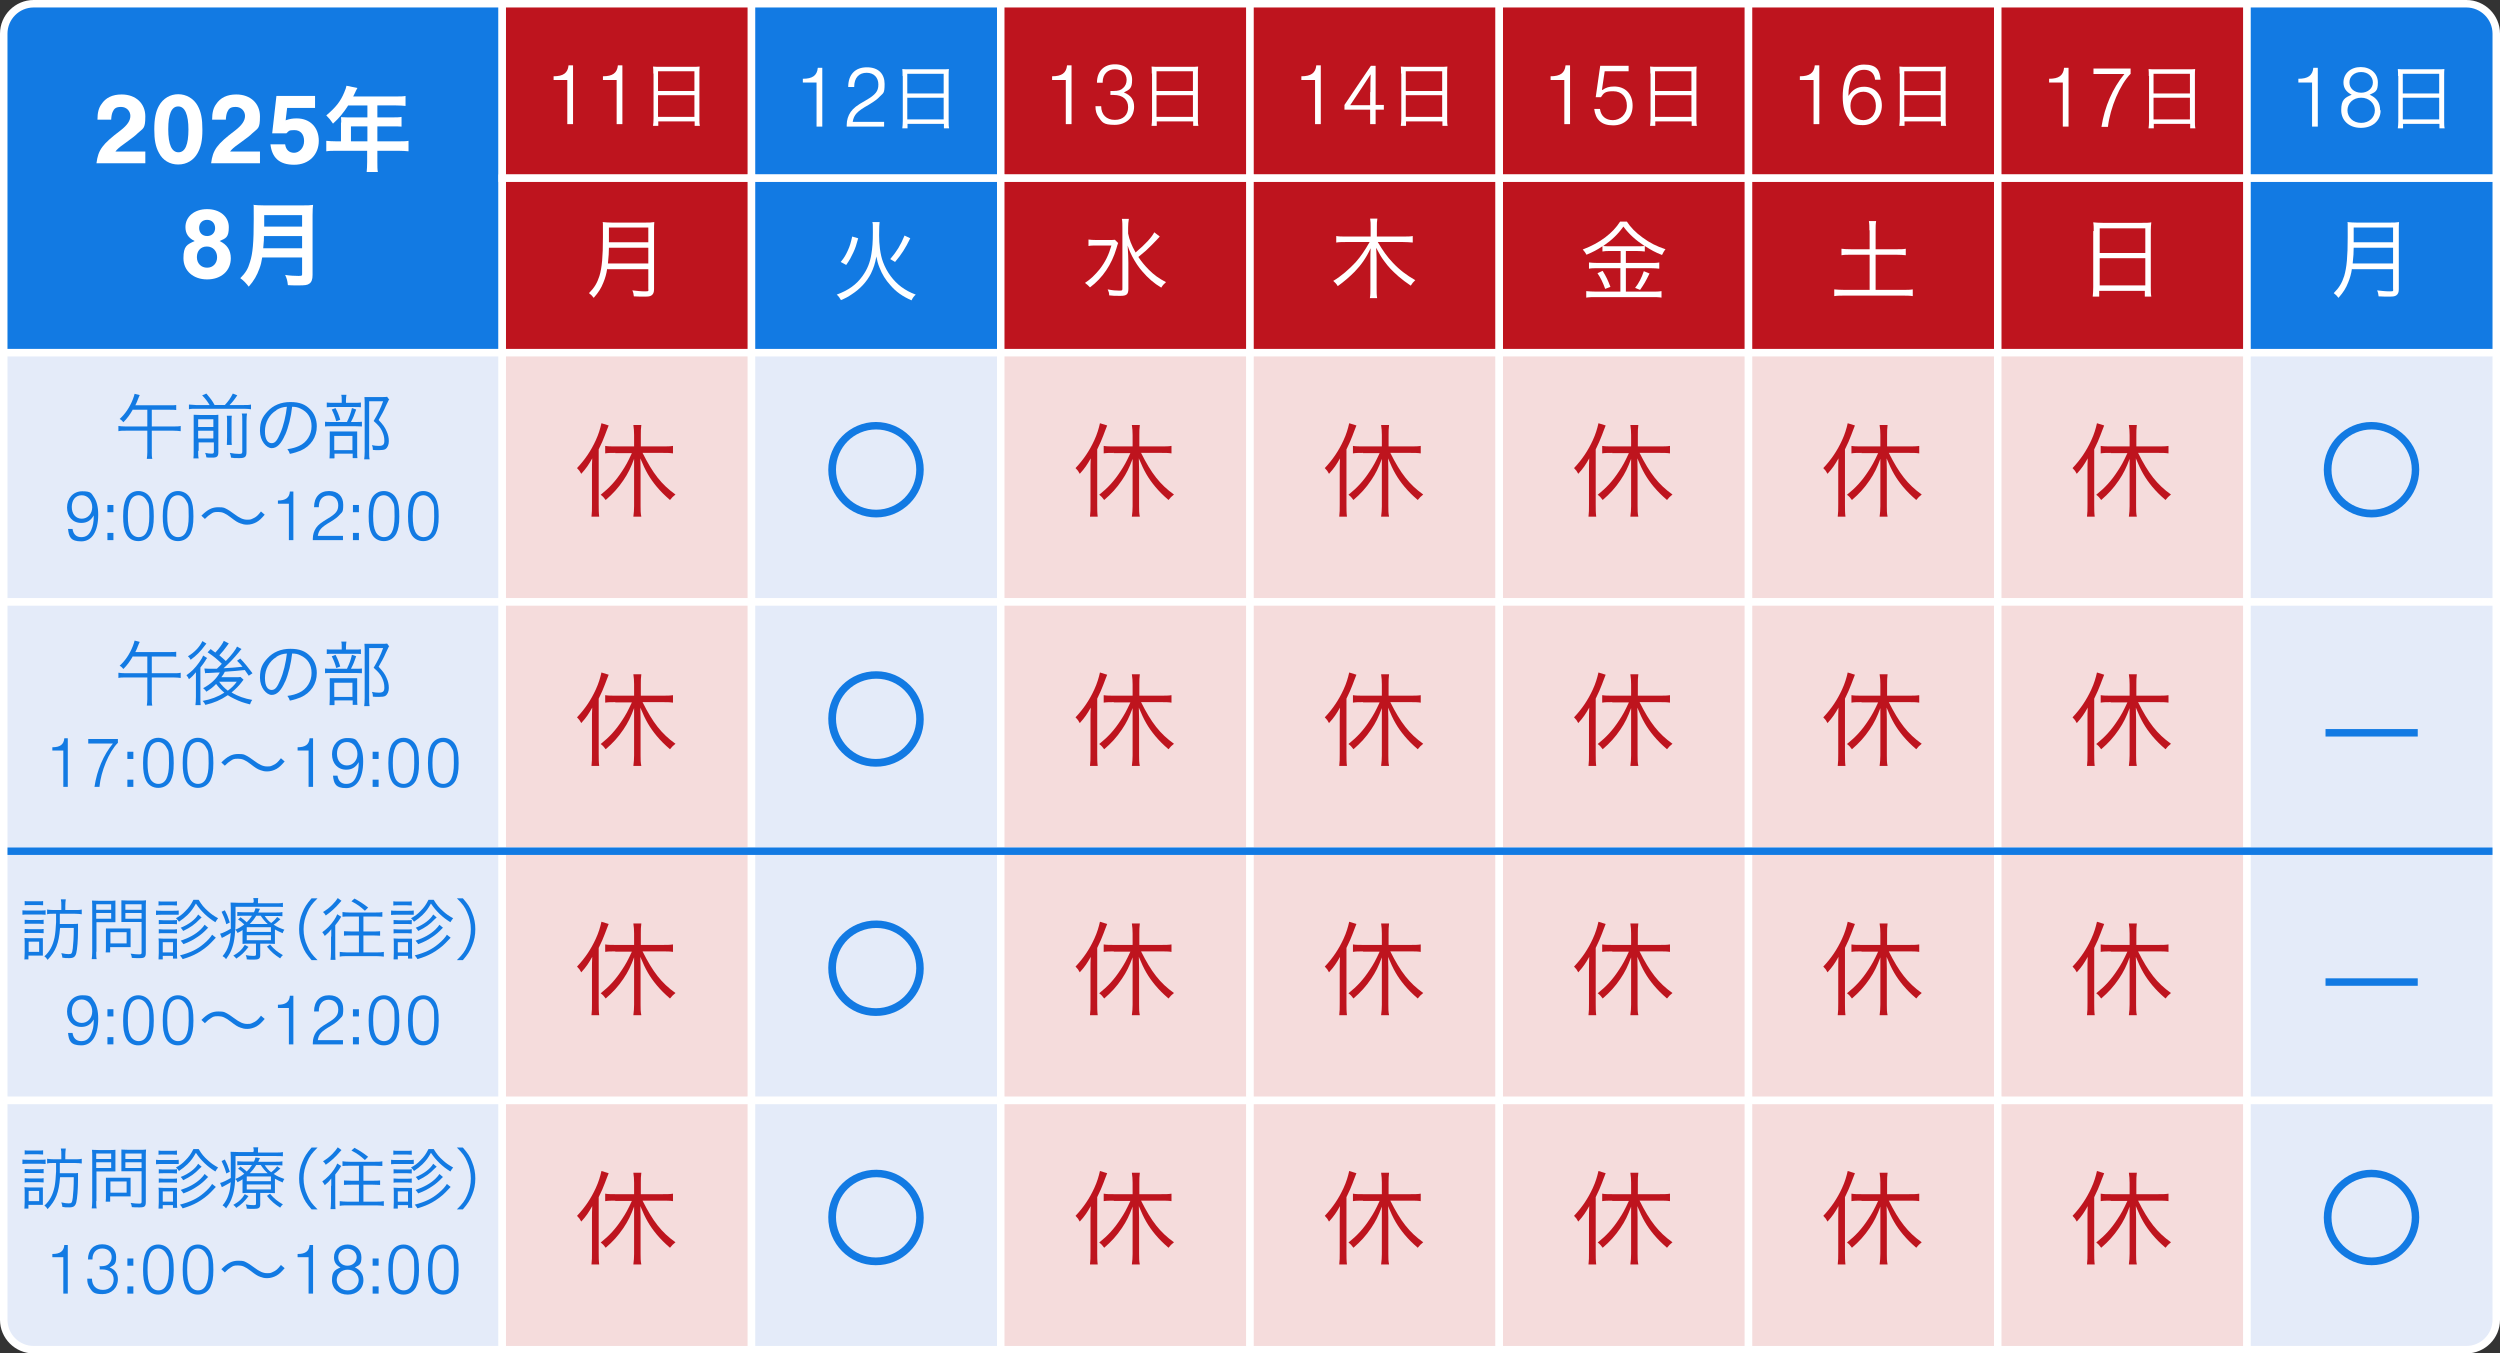 <?xml version="1.0" encoding="UTF-8"?>
<svg id="_レイヤー_1" data-name="レイヤー_1" xmlns="http://www.w3.org/2000/svg" version="1.1" viewBox="0 0 1003 543">
  <rect x="0" y="0" width="1003" height="543" fill="#333333" stroke="none"/>
  <!-- Generator: Adobe Illustrator 29.6.1, SVG Export Plug-In . SVG Version: 2.1.1 Build 9)  -->
  <defs>
    <style>
      .st0 {
        fill: #fff;
      }

      .st1 {
        fill: #f5dcdc;
      }

      .st1, .st2, .st3, .st4, .st5 {
        stroke-miterlimit: 10;
        stroke-width: 3px;
      }

      .st1, .st3, .st4, .st5 {
        stroke: #fff;
      }

      .st2 {
        fill: none;
        stroke: #127ae3;
      }

      .st6, .st5 {
        fill: #127ae3;
      }

      .st7, .st3 {
        fill: #be141e;
      }

      .st4 {
        fill: #e4ebf9;
      }
    </style>
  </defs>
  <g id="_フレーム" data-name="フレーム">
    <path class="st5" d="M13.5,1.5h188v140H1.5V13.5C1.5,6.9,6.9,1.5,13.5,1.5Z"/>
    <rect class="st3" x="201.5" y="1.5" width="100" height="70"/>
    <rect class="st5" x="301.5" y="1.5" width="100" height="70"/>
    <rect class="st3" x="401.5" y="1.5" width="100" height="70"/>
    <rect class="st3" x="501.5" y="1.5" width="100" height="70"/>
    <rect class="st3" x="601.5" y="1.5" width="100" height="70"/>
    <rect class="st3" x="701.5" y="1.5" width="100" height="70"/>
    <rect class="st3" x="801.5" y="1.5" width="100" height="70"/>
    <path class="st5" d="M901.5,1.5h88c6.6,0,12,5.4,12,12v58h-100V1.5Z"/>
    <rect class="st3" x="201.5" y="71.5" width="100" height="70"/>
    <rect class="st5" x="301.5" y="71.5" width="100" height="70"/>
    <rect class="st3" x="401.5" y="71.5" width="100" height="70"/>
    <rect class="st3" x="501.5" y="71.5" width="100" height="70"/>
    <rect class="st3" x="601.5" y="71.5" width="100" height="70"/>
    <rect class="st3" x="701.5" y="71.5" width="100" height="70"/>
    <rect class="st3" x="801.5" y="71.5" width="100" height="70"/>
    <rect class="st5" x="901.5" y="71.5" width="100" height="70"/>
    <rect class="st4" x="1.5" y="141.5" width="200" height="100"/>
    <rect class="st1" x="201.5" y="141.5" width="100" height="100"/>
    <rect class="st4" x="301.5" y="141.5" width="100" height="100"/>
    <rect class="st1" x="401.5" y="141.5" width="100" height="100"/>
    <rect class="st1" x="501.5" y="141.5" width="100" height="100"/>
    <rect class="st1" x="601.5" y="141.5" width="100" height="100"/>
    <rect class="st1" x="701.5" y="141.5" width="100" height="100"/>
    <rect class="st1" x="801.5" y="141.5" width="100" height="100"/>
    <rect class="st4" x="901.5" y="141.5" width="100" height="100"/>
    <rect class="st4" x="1.5" y="241.5" width="200" height="100"/>
    <rect class="st1" x="201.5" y="241.5" width="100" height="100"/>
    <rect class="st4" x="301.5" y="241.5" width="100" height="100"/>
    <rect class="st1" x="401.5" y="241.5" width="100" height="100"/>
    <rect class="st1" x="501.5" y="241.5" width="100" height="100"/>
    <rect class="st1" x="601.5" y="241.5" width="100" height="100"/>
    <rect class="st1" x="701.5" y="241.5" width="100" height="100"/>
    <rect class="st1" x="801.5" y="241.5" width="100" height="100"/>
    <rect class="st4" x="901.5" y="241.5" width="100" height="100"/>
    <rect class="st4" x="1.5" y="341.5" width="200" height="100"/>
    <rect class="st1" x="201.5" y="341.5" width="100" height="100"/>
    <rect class="st4" x="301.5" y="341.5" width="100" height="100"/>
    <rect class="st1" x="401.5" y="341.5" width="100" height="100"/>
    <rect class="st1" x="501.5" y="341.5" width="100" height="100"/>
    <rect class="st1" x="601.5" y="341.5" width="100" height="100"/>
    <rect class="st1" x="701.5" y="341.5" width="100" height="100"/>
    <rect class="st1" x="801.5" y="341.5" width="100" height="100"/>
    <rect class="st4" x="901.5" y="341.5" width="100" height="100"/>
    <path class="st4" d="M1.5,441.5h200v100H13.5c-6.6,0-12-5.4-12-12v-88Z"/>
    <rect class="st1" x="201.5" y="441.5" width="100" height="100"/>
    <rect class="st4" x="301.5" y="441.5" width="100" height="100"/>
    <rect class="st1" x="401.5" y="441.5" width="100" height="100"/>
    <rect class="st1" x="501.5" y="441.5" width="100" height="100"/>
    <rect class="st1" x="601.5" y="441.5" width="100" height="100"/>
    <rect class="st1" x="701.5" y="441.5" width="100" height="100"/>
    <rect class="st1" x="801.5" y="441.5" width="100" height="100"/>
    <path class="st4" d="M901.5,441.5h100v88c0,6.6-5.4,12-12,12h-88v-100Z"/>
    <line class="st2" x1="3" y1="341.5" x2="1000" y2="341.5"/>
  </g>
  <g id="_項目" data-name="項目">
    <g>
      <path class="st0" d="M58.3,65.5h-19.6c.7-5.4,2.3-7.6,9.7-13.2,2.7-2.1,3.9-3.9,3.9-5.8s-1.5-3.6-3.7-3.6-2.8.7-3.4,2c-.3.7-.5,1.5-.6,3.1h-5.5c0-2.8.5-4.7,1.6-6.2,1.7-2.6,4.4-3.9,8.1-3.9,5.7,0,9.5,3.6,9.5,8.8s-.9,4.7-3.1,6.8c-1,1-1.8,1.6-5.5,4.3-2,1.4-2.7,2.1-3.4,3h12v4.9Z"/>
      <path class="st0" d="M79.3,42.4c1.4,2.5,1.9,5.3,1.9,9.7s-.6,6.9-1.9,9.3c-1.6,2.9-4.4,4.6-7.8,4.6s-6.2-1.7-7.7-4.6c-1.4-2.5-1.9-5.3-1.9-9.5s.6-7.2,1.9-9.5c1.6-2.9,4.5-4.6,7.7-4.6s6.2,1.7,7.8,4.6ZM67.5,51.9c0,6.1,1.4,9.2,4.1,9.2s4-3.1,4-9.1-1.4-9.3-4.1-9.3-4,3.1-4,9.2Z"/>
      <path class="st0" d="M104.3,65.5h-19.6c.7-5.4,2.3-7.6,9.7-13.2,2.7-2.1,3.9-3.9,3.9-5.8s-1.5-3.6-3.7-3.6-2.8.7-3.4,2c-.3.7-.5,1.5-.6,3.1h-5.5c0-2.8.5-4.7,1.6-6.2,1.7-2.6,4.4-3.9,8.1-3.9,5.7,0,9.5,3.6,9.5,8.8s-.9,4.7-3.1,6.8c-1,1-1.8,1.6-5.5,4.3-2,1.4-2.7,2.1-3.4,3h12v4.9Z"/>
      <path class="st0" d="M114.8,48.2c1.5-.5,2.6-.7,4.2-.7,5.4,0,8.9,3.6,8.9,9s-3.8,9.6-9.9,9.6-8.9-3-9.5-8.2h5.9c.3,2.2,1.6,3.4,3.6,3.4s4-1.9,4-4.7-1.5-4.4-3.9-4.4-2.2.4-3.2,1.3h-5.7l1.7-15h15.5v4.8h-11.2l-.6,5Z"/>
      <path class="st0" d="M136.9,49.1c0-.8,0-1.4-.1-2.1.8,0,1.6.1,2.6.1h8v-4.8h-7.7c-1.9,3-3.7,5.1-6.1,7.3-1.1-1.6-1.5-2.1-2.7-3.3,3.8-3.2,5.7-5.6,7.2-9.2.5-1.2.8-2,.9-2.7l4.4.9c-.2.4-.3.6-.6,1.1,0,.1-.4.9-1.1,2.3h17.2c1.7,0,2.7,0,3.8-.2v4c-1.1-.1-2.1-.2-3.8-.2h-7.5v4.8h5.9c1.7,0,2.7,0,3.8-.2v3.9c-1.1-.1-2.1-.1-3.7-.1h-6v6h8.5c1.7,0,2.9,0,4-.2v4.2c-1.1-.1-2.4-.2-4-.2h-8.5v4.6c0,1.9,0,2.9.2,3.9h-4.5c.1-1.1.2-2.1.2-4v-4.5h-12.4c-1.6,0-2.8,0-4,.2v-4.2c1.2.1,2.4.2,4,.2h1.9v-7.5ZM147.4,56.7v-6h-6.6v6h6.6Z"/>
      <path class="st0" d="M92.6,103.6c0,5.1-3.9,8.5-9.5,8.5s-9.5-3.5-9.5-8.5,1.5-5.5,4.5-6.9c-2.5-1.2-3.7-3-3.7-5.6,0-4.2,3.6-7.2,8.7-7.2s8.7,3,8.7,7.2-1.2,4.5-3.7,5.6c3,1.4,4.5,3.7,4.5,6.9ZM79,103.2c0,2.5,1.7,4.2,4.1,4.2s4-1.8,4-4.2-1.6-4.3-4.1-4.3-4,1.8-4,4.2ZM79.9,91.5c0,1.9,1.3,3.2,3.2,3.2s3.2-1.3,3.2-3.2-1.3-3.3-3.2-3.3-3.2,1.3-3.2,3.2Z"/>
      <path class="st0" d="M105.2,103.3c-.3,1.9-.6,3.1-1.1,4.4-1,2.8-2.2,4.9-4.3,7.3-1.1-1.4-2-2.4-3.4-3.4,2.1-2.1,3.1-3.7,3.9-6.5,1.1-3.4,1.5-7.7,1.5-17.3s0-4.3-.2-5.6c1.4.1,2.4.2,4.3.2h15.4c2,0,3,0,4.3-.2-.1,1-.2,2-.2,4.2v23.9c0,1.8-.4,2.9-1.3,3.5-.8.6-1.8.7-4.3.7s-2.4,0-4.3-.1c-.2-1.8-.4-2.6-1.1-4.1,1.9.3,3.9.4,5.4.4s1.4-.2,1.4-1v-6.4h-16ZM121.2,99.6v-4.9h-15.3c0,1.1,0,2-.3,4.9h15.6ZM121.2,90.9v-4.6h-15.2v4.6h15.2Z"/>
    </g>
    <g>
      <path class="st6" d="M53.3,164.3c-1.2,2.1-2.3,3.6-3.8,5.1-.6-.7-.9-1-1.5-1.3,2.2-2,4-4.6,5.3-7.9.3-.8.6-1.7.7-2.2l2,.5c0,0,0,.1,0,.2-.1.2-.3.5-.7,1.6-.2.6-.5,1.3-1,2.3h13.9c1.2,0,1.8,0,2.5-.1v2c-.7-.1-1.4-.1-2.5-.1h-7.3v6.7h8.7c1.2,0,2.1,0,2.9-.2v2.1c-.8-.1-1.7-.2-2.9-.2h-8.7v8.7c0,1.1,0,1.8.2,2.6h-2.2c.1-.8.2-1.5.2-2.6v-8.7h-8.7c-1.2,0-2,0-2.9.2v-2.1c.8.1,1.6.2,2.9.2h8.7v-6.7h-5.6Z"/>
      <path class="st6" d="M84.1,162.5c-1-1.6-1.5-2.3-3-3.9l1.7-.7c2,2.4,2.3,2.8,3.3,4.6h4.1c1.4-1.5,2.2-2.6,3.2-4.6l1.8.7c-1.1,1.7-2.1,2.9-3.1,3.9h5.8c1.3,0,2.1,0,2.8-.2v1.9c-.8-.1-1.6-.2-2.8-.2h-19.3c-1.2,0-2,0-2.8.2v-1.9q.9.1,2.8.2h5.6ZM79.5,180.9c0,1.5,0,2.3.2,3h-2.1c.1-.8.1-1.6.1-3.1v-11.9c0-1.4,0-1.9,0-2.5.9,0,1.6.1,2.8.1h4.5c1.6,0,2,0,2.6-.1,0,.7,0,1.4,0,3v12c0,1.7-.5,2.2-2.4,2.2s-1.3,0-2.4-.1c-.1-.8-.2-1-.5-1.8,1,.2,1.8.3,2.5.3s1-.1,1-.7v-3.8h-6.1v3.4ZM85.6,171.3v-3.1h-6.1v3.1h6.1ZM85.6,175.9v-3.1h-6.1v3.1h6.1ZM93,166.8c-.1.7-.1,1.1-.1,2.7v5.8c0,2.2,0,2.5.1,3.2h-2c0-.7.1-1.2.1-3.2v-5.8c0-1.4,0-1.9-.1-2.7h2ZM99.1,165.9c-.1.7-.2,1.5-.2,3.1v12.3c0,2-.6,2.5-2.9,2.5s-1.9,0-3.3-.2c-.1-.7-.2-1.2-.5-1.9,1.5.3,2.7.4,3.7.4s1.3-.1,1.3-.9v-12.3c0-1.7,0-2.2-.2-3h2.2Z"/>
      <path class="st6" d="M114.4,174.4c-1.6,3.7-3.3,5.4-5.4,5.4s-4.7-2.9-4.7-6.9,1.1-5.7,3-7.8c2.3-2.5,5.4-3.8,9.2-3.8s6,1,7.8,2.8c1.8,1.7,2.8,4.2,2.8,6.9,0,4.4-2.4,8-6.5,9.8-1.3.5-2.4.9-4.3,1.3-.3-.9-.5-1.2-1-1.9,2.1-.3,3.4-.7,4.7-1.3,3.1-1.4,5-4.5,5-7.9s-1.6-5.8-4.5-7.1c-1-.5-1.9-.7-3.3-.7-.4,3.9-1.5,8.3-2.8,11.3ZM110.9,164.6c-2.9,1.7-4.6,4.9-4.6,8.4s1.2,4.8,2.7,4.8,2.3-1.3,3.5-4.1c1.2-2.7,2.2-6.9,2.6-10.5-1.7.1-2.9.5-4.2,1.3Z"/>
      <path class="st6" d="M142.6,169.3c1.3,0,2.1,0,2.6-.1v1.9c-.6,0-1.4-.1-2.6-.1h-9.5c-1.3,0-2,0-2.7.1v-1.9c.7.1,1.4.1,2.7.1h6.1c1-2.1,1.5-3.4,2-5.6l1.7.6c-.7,2.1-1.2,3.3-2.1,5h1.6ZM142.2,161.6c1.3,0,2,0,2.6-.1v1.9c-.6-.1-1.4-.1-2.6-.1h-8.5c-1.2,0-1.9,0-2.6.1v-1.9c.7.1,1.3.1,2.6.1h3.4v-1c0-.9,0-1.6-.2-2.2h2.1c-.1.7-.2,1.3-.2,2.2v1h3.1ZM134.1,183.9h-1.9c0-.7.1-1.3.1-2.6v-5.8c0-1.3,0-1.8,0-2.4.6,0,1.2,0,2.2,0h6.7c1,0,1.6,0,2.1,0,0,.6,0,.9,0,2.4v6.1c0,1,0,1.6.1,2.2h-1.9v-1.8h-7.3v1.8ZM134.6,163.7c.9,1.7,1.3,2.7,1.9,4.7l-1.6.6c-.5-1.8-.9-2.9-1.8-4.7l1.6-.6ZM134.1,180.6h7.3v-5.7h-7.3v5.7ZM156,160.4q-.2.3-1.2,2.5c-.7,1.7-1.8,3.7-2.9,5.6,1.8,1.9,2.5,2.9,3.2,4.5.6,1.3.9,2.6.9,4s-.5,2.6-1.4,3.2c-.5.3-1.4.4-2.6.4s-1.5,0-2.4-.1c0-.8-.1-1.3-.4-1.9,1.1.2,1.8.3,2.8.3,1.6,0,2.2-.5,2.2-2s-.3-2.6-.9-3.9c-.7-1.5-1.5-2.4-3.4-4.1,1.6-2.7,2.8-5,3.8-7.9h-5.6v20.2c0,1.4,0,2.3.2,3.1h-2.2c.1-.8.2-1.8.2-3.1v-19.3c0-.9,0-1.6-.1-2.6.7,0,1.3,0,2.3,0h4.6c1.1,0,1.7,0,2.2-.1l.9,1.2Z"/>
      <path class="st6" d="M29.1,212.2c.3,2.1,1.5,3.3,3.5,3.3s3.2-1,4-2.9c.7-1.5,1-3.4,1-5.2v-.6c-1.2,2.1-2.8,3-5,3-3.4,0-5.7-2.5-5.7-6.2s2.5-6.5,6.1-6.5,3.6.8,4.6,2.2c1.2,1.7,1.8,4,1.8,7.2,0,6.7-2.5,10.7-6.8,10.7s-5-1.9-5.3-5h1.8ZM28.8,203.4c0,2.8,1.6,4.7,4,4.7s4.2-2,4.2-4.6-1.7-4.8-4.2-4.8-4,1.9-4,4.7Z"/>
      <path class="st6" d="M45.5,202.6v2.9h-2.4v-2.9h2.4ZM45.5,213.8v2.9h-2.4v-2.9h2.4Z"/>
      <path class="st6" d="M60.5,200c.9,1.8,1.2,3.8,1.2,7.2s-.4,5.2-1.2,6.9c-1,1.9-2.8,3-5,3s-4-1.1-4.9-3c-.9-1.8-1.2-3.8-1.2-7s.4-5.4,1.2-7.1c1-1.9,2.8-3,4.9-3s4,1.1,5,3ZM52.3,200.9c-.7,1.5-1,3.4-1,6.2s.3,4.8,1,6.2c.6,1.3,1.9,2.2,3.3,2.2,2.9,0,4.3-2.7,4.3-8.3s-.3-4.9-1-6.3c-.7-1.3-1.9-2.2-3.3-2.2s-2.7.8-3.3,2.2Z"/>
      <path class="st6" d="M76.4,200c.9,1.8,1.2,3.8,1.2,7.2s-.4,5.2-1.2,6.9c-1,1.9-2.8,3-5,3s-4-1.1-4.9-3c-.9-1.8-1.2-3.8-1.2-7s.4-5.4,1.2-7.1c1-1.9,2.8-3,4.9-3s4,1.1,5,3ZM68.1,200.9c-.7,1.5-1,3.4-1,6.2s.3,4.8,1,6.2c.6,1.3,1.9,2.2,3.3,2.2,2.9,0,4.3-2.7,4.3-8.3s-.3-4.9-1-6.3c-.7-1.3-1.9-2.2-3.3-2.2s-2.7.8-3.3,2.2Z"/>
      <path class="st6" d="M80.8,206.9c2.5-2.5,4.3-3.4,6.8-3.4s2.4.3,3.5.8c.7.4,1.1.6,2.7,1.8,2.4,1.8,3.8,2.4,5.4,2.4s1.6-.2,2.3-.5c1.2-.5,2-1.2,3.2-2.8l1.5,1.3c-1.4,1.6-2.1,2.3-3.3,3-1.1.6-2.4,1-3.7,1s-1.8-.2-2.7-.5c-1.2-.4-2.1-1-3.9-2.4-2.2-1.7-3.4-2.2-5.1-2.2s-2,.2-2.9.8c-.8.5-1.3.9-2.4,2l-1.4-1.3Z"/>
      <path class="st6" d="M117.7,216.7h-1.8v-14.6h-4.4v-1.3c3.1,0,4.6-1.1,4.8-3.6h1.4v19.5Z"/>
      <path class="st6" d="M137.5,216.7h-12c0-.3,0-.5,0-.6,0-1.6.5-3.1,1.3-4.3.9-1.3,2-2.1,4.8-3.8,3.2-1.9,4.1-3.1,4.1-5.3s-1.4-3.9-3.8-3.9-4,1.6-4,4.7h-1.9c0-4.1,2.3-6.5,6-6.5s5.7,2.2,5.7,5.5-.5,2.9-1.5,4.1c-.7.8-1.7,1.6-3.5,2.7-3.8,2.2-4.8,3.3-5.2,5.7h10.1v1.7Z"/>
      <path class="st6" d="M144,202.6v2.9h-2.4v-2.9h2.4ZM144,213.8v2.9h-2.4v-2.9h2.4Z"/>
      <path class="st6" d="M159,200c.9,1.8,1.2,3.8,1.2,7.2s-.4,5.2-1.2,6.9c-1,1.9-2.8,3-5,3s-4-1.1-4.9-3c-.9-1.8-1.2-3.8-1.2-7s.4-5.4,1.2-7.1c1-1.9,2.8-3,4.9-3s4,1.1,5,3ZM150.7,200.9c-.7,1.5-1,3.4-1,6.2s.3,4.8,1,6.2c.6,1.3,1.9,2.2,3.3,2.2,2.9,0,4.3-2.7,4.3-8.3s-.3-4.9-1-6.3c-.7-1.3-1.9-2.2-3.3-2.2s-2.7.8-3.3,2.2Z"/>
      <path class="st6" d="M174.8,200c.9,1.8,1.2,3.8,1.2,7.2s-.4,5.2-1.2,6.9c-1,1.9-2.8,3-5,3s-4-1.1-4.9-3c-.9-1.8-1.2-3.8-1.2-7s.4-5.4,1.2-7.1c1-1.9,2.8-3,4.9-3s4,1.1,5,3ZM166.6,200.9c-.7,1.5-1,3.4-1,6.2s.3,4.8,1,6.2c.6,1.3,1.9,2.2,3.3,2.2,2.9,0,4.3-2.7,4.3-8.3s-.3-4.9-1-6.3c-.7-1.3-1.9-2.2-3.3-2.2s-2.7.8-3.3,2.2Z"/>
    </g>
    <g>
      <path class="st6" d="M53.3,263.3c-1.2,2.1-2.3,3.6-3.8,5.1-.6-.7-.9-1-1.5-1.3,2.2-2,4-4.6,5.3-7.9.3-.8.6-1.7.7-2.2l2,.5c0,0,0,.1,0,.2-.1.2-.3.5-.7,1.6-.2.6-.5,1.3-1,2.3h13.9c1.2,0,1.8,0,2.5-.1v2c-.7-.1-1.4-.1-2.5-.1h-7.3v6.7h8.7c1.2,0,2.1,0,2.9-.2v2.1c-.8-.1-1.7-.2-2.9-.2h-8.7v8.7c0,1.1,0,1.8.2,2.6h-2.2c.1-.8.2-1.5.2-2.6v-8.7h-8.7c-1.2,0-2,0-2.9.2v-2.1c.8.1,1.6.2,2.9.2h8.7v-6.7h-5.6Z"/>
      <path class="st6" d="M78.6,273.5c0-1,0-1.6,0-2s0-.2,0-1.8c-.9,1.1-1.5,1.8-2.8,2.8-.3-.7-.5-1-1-1.6,2-1.4,3.5-2.9,5-5,.9-1.2,1.4-2.1,1.7-2.9l1.6,1c-.3.4-.5.6-.8,1.2-.4.7-1.1,1.6-1.9,2.6v11.7c0,1.5,0,2.5.1,3.4h-2.1c.1-.8.2-1.8.2-3.3v-6.2ZM82.8,258.2q-.2.3-.7.9c-1.6,2.2-3.4,4-5.6,5.6-.4-.7-.6-1-1.1-1.4,2.7-1.6,4.8-3.9,5.8-6.1l1.6,1ZM91.8,258.1c-.2.3-.3.4-.7,1-.9,1.3-2,2.6-3.1,3.8,1.2,1,1.6,1.4,2.6,2.3,2.5-2.6,3.9-4.5,4.5-5.8l1.8,1c-.3.3-.5.5-1.1,1.3-1.9,2.3-3.6,4.1-6.1,6.4q3.9-.2,7.6-.6c-.7-.9-1.1-1.3-2.2-2.4l1.3-.9c1.9,2,3,3.4,4.9,5.9l-1.5,1c-.8-1.1-1-1.5-1.6-2.3q-4.8.5-8,.7c-.5,1-.7,1.3-1.4,2.2h5.4c1,0,1.9,0,2.3-.1l1.2,1.1q-.3.3-.7.9c-1,1.4-2.6,3-4.1,4.2,2.4,1.5,5.3,2.5,8.3,3-.5.7-.5.7-.9,1.8-2.7-.7-4-1.1-6.4-2.3-1.2-.6-1.8-.9-2.5-1.4-3,2-5.3,3-9,3.9-.3-.7-.5-.9-1.1-1.6,3.3-.6,6-1.6,8.7-3.3-1.5-1.3-2.3-2.2-3.3-3.5-1.1,1.2-2.3,2.1-3.9,3.1-.3-.5-.7-.9-1.3-1.4,3.1-1.7,5.3-3.7,6.7-6.3-.2,0-1.7,0-4.5.2-.8,0-.9,0-1.4.1l-.3-1.9c.5,0,1.2.1,2,.1s.5,0,3,0q1.5-1.4,2-2c-2-1.9-3-2.8-5.7-4.6l1.2-1.3c1.1.8,1.4,1.1,1.9,1.4,1.6-1.7,3-3.7,3.4-4.7l1.7.9ZM87.9,273.5c1.1,1.5,2.1,2.5,3.5,3.6,1.6-1.2,2.6-2.2,3.6-3.6h-7.1Z"/>
      <path class="st6" d="M114.4,273.4c-1.6,3.7-3.3,5.4-5.4,5.4s-4.7-2.9-4.7-6.9,1.1-5.7,3-7.8c2.3-2.5,5.4-3.8,9.2-3.8s6,1,7.8,2.8c1.8,1.7,2.8,4.2,2.8,6.9,0,4.4-2.4,8-6.5,9.8-1.3.5-2.4.9-4.3,1.3-.3-.9-.5-1.2-1-1.9,2.1-.3,3.4-.7,4.7-1.3,3.1-1.4,5-4.5,5-7.9s-1.6-5.8-4.5-7.1c-1-.5-1.9-.7-3.3-.7-.4,3.9-1.5,8.3-2.8,11.3ZM110.9,263.6c-2.9,1.7-4.6,4.9-4.6,8.4s1.2,4.8,2.7,4.8,2.3-1.3,3.5-4.1c1.2-2.7,2.2-6.9,2.6-10.5-1.7.1-2.9.5-4.2,1.3Z"/>
      <path class="st6" d="M142.6,268.3c1.3,0,2.1,0,2.6-.1v1.9c-.6,0-1.4-.1-2.6-.1h-9.5c-1.3,0-2,0-2.7.1v-1.9c.7.1,1.4.1,2.7.1h6.1c1-2.1,1.5-3.4,2-5.6l1.7.6c-.7,2.1-1.2,3.3-2.1,5h1.6ZM142.2,260.6c1.3,0,2,0,2.6-.1v1.9c-.6-.1-1.4-.1-2.6-.1h-8.5c-1.2,0-1.9,0-2.6.1v-1.9c.7.1,1.3.1,2.6.1h3.4v-1c0-.9,0-1.6-.2-2.2h2.1c-.1.7-.2,1.3-.2,2.2v1h3.1ZM134.1,282.9h-1.9c0-.7.1-1.3.1-2.6v-5.8c0-1.3,0-1.8,0-2.4.6,0,1.2,0,2.2,0h6.7c1,0,1.6,0,2.1,0,0,.6,0,.9,0,2.4v6.1c0,1,0,1.6.1,2.2h-1.9v-1.8h-7.3v1.8ZM134.6,262.7c.9,1.7,1.3,2.7,1.9,4.7l-1.6.6c-.5-1.8-.9-2.9-1.8-4.7l1.6-.6ZM134.1,279.6h7.3v-5.7h-7.3v5.7ZM156,259.4q-.2.3-1.2,2.5c-.7,1.7-1.8,3.7-2.9,5.6,1.8,1.9,2.5,2.9,3.2,4.5.6,1.3.9,2.6.9,4s-.5,2.6-1.4,3.2c-.5.3-1.4.4-2.6.4s-1.5,0-2.4-.1c0-.8-.1-1.3-.4-1.9,1.1.2,1.8.3,2.8.3,1.6,0,2.2-.5,2.2-2s-.3-2.6-.9-3.9c-.7-1.5-1.5-2.4-3.4-4.1,1.6-2.7,2.8-5,3.8-7.9h-5.6v20.2c0,1.4,0,2.3.2,3.1h-2.2c.1-.8.2-1.8.2-3.1v-19.3c0-.9,0-1.6-.1-2.6.7,0,1.3,0,2.3,0h4.6c1.1,0,1.7,0,2.2-.1l.9,1.2Z"/>
      <path class="st6" d="M27.2,315.7h-1.8v-14.6h-4.4v-1.3c3.1,0,4.6-1.1,4.8-3.6h1.4v19.5Z"/>
      <path class="st6" d="M47.2,298.1c-3.5,3.6-6.7,11.3-7.3,17.6h-2c1-6.7,3.6-12.8,7.4-17.4h-9.9v-1.8h11.9v1.7Z"/>
      <path class="st6" d="M53.5,301.6v2.9h-2.4v-2.9h2.4ZM53.5,312.8v2.9h-2.4v-2.9h2.4Z"/>
      <path class="st6" d="M68.5,299c.9,1.8,1.2,3.8,1.2,7.2s-.4,5.2-1.2,6.9c-1,1.9-2.8,3-5,3s-4-1.1-4.9-3c-.9-1.8-1.2-3.8-1.2-7s.4-5.4,1.2-7.1c1-1.9,2.8-3,4.9-3s4,1.1,5,3ZM60.2,299.9c-.7,1.5-1,3.4-1,6.2s.3,4.8,1,6.2c.6,1.3,1.9,2.2,3.3,2.2,2.9,0,4.3-2.7,4.3-8.3s-.3-4.9-1-6.3c-.7-1.3-1.9-2.2-3.3-2.2s-2.7.8-3.3,2.2Z"/>
      <path class="st6" d="M84.4,299c.9,1.8,1.2,3.8,1.2,7.2s-.4,5.2-1.2,6.9c-1,1.9-2.8,3-5,3s-4-1.1-4.9-3c-.9-1.8-1.2-3.8-1.2-7s.4-5.4,1.2-7.1c1-1.9,2.8-3,4.9-3s4,1.1,5,3ZM76.1,299.9c-.7,1.5-1,3.4-1,6.2s.3,4.8,1,6.2c.6,1.3,1.9,2.2,3.3,2.2,2.9,0,4.3-2.7,4.3-8.3s-.3-4.9-1-6.3c-.7-1.3-1.9-2.2-3.3-2.2s-2.7.8-3.3,2.2Z"/>
      <path class="st6" d="M88.8,305.9c2.5-2.5,4.3-3.4,6.8-3.4s2.4.3,3.5.8c.7.4,1.1.6,2.7,1.8,2.4,1.8,3.8,2.4,5.4,2.4s1.6-.2,2.3-.5c1.2-.5,2-1.2,3.2-2.8l1.5,1.3c-1.4,1.6-2.1,2.3-3.3,3-1.1.6-2.4,1-3.7,1s-1.8-.2-2.7-.5c-1.2-.4-2.1-1-3.9-2.4-2.2-1.7-3.4-2.2-5.1-2.2s-2,.2-2.9.8c-.8.5-1.3.9-2.4,2l-1.4-1.3Z"/>
      <path class="st6" d="M125.6,315.7h-1.8v-14.6h-4.4v-1.3c3.1,0,4.6-1.1,4.8-3.6h1.4v19.5Z"/>
      <path class="st6" d="M135.4,311.2c.3,2.1,1.5,3.3,3.5,3.3s3.2-1,4-2.9c.7-1.5,1-3.4,1-5.2v-.6c-1.2,2.1-2.8,3-5,3-3.4,0-5.7-2.5-5.7-6.2s2.5-6.5,6.1-6.5,3.6.8,4.6,2.2c1.2,1.7,1.8,4,1.8,7.2,0,6.7-2.5,10.7-6.8,10.7s-5-1.9-5.3-5h1.8ZM135.2,302.4c0,2.8,1.6,4.7,4,4.7s4.2-2,4.2-4.6-1.7-4.8-4.2-4.8-4,1.9-4,4.7Z"/>
      <path class="st6" d="M151.9,301.6v2.9h-2.4v-2.9h2.4ZM151.9,312.8v2.9h-2.4v-2.9h2.4Z"/>
      <path class="st6" d="M166.9,299c.9,1.8,1.2,3.8,1.2,7.2s-.4,5.2-1.2,6.9c-1,1.9-2.8,3-5,3s-4-1.1-4.9-3c-.9-1.8-1.2-3.8-1.2-7s.4-5.4,1.2-7.1c1-1.9,2.8-3,4.9-3s4,1.1,5,3ZM158.6,299.9c-.7,1.5-1,3.4-1,6.2s.3,4.8,1,6.2c.6,1.3,1.9,2.2,3.3,2.2,2.9,0,4.3-2.7,4.3-8.3s-.3-4.9-1-6.3c-.7-1.3-1.9-2.2-3.3-2.2s-2.7.8-3.3,2.2Z"/>
      <path class="st6" d="M182.8,299c.9,1.8,1.2,3.8,1.2,7.2s-.4,5.2-1.2,6.9c-1,1.9-2.8,3-5,3s-4-1.1-4.9-3c-.9-1.8-1.2-3.8-1.2-7s.4-5.4,1.2-7.1c1-1.9,2.8-3,4.9-3s4,1.1,5,3ZM174.5,299.9c-.7,1.5-1,3.4-1,6.2s.3,4.8,1,6.2c.6,1.3,1.9,2.2,3.3,2.2,2.9,0,4.3-2.7,4.3-8.3s-.3-4.9-1-6.3c-.7-1.3-1.9-2.2-3.3-2.2s-2.7.8-3.3,2.2Z"/>
    </g>
    <g>
      <path class="st6" d="M8.9,365.2c.6.1,1.1.1,2.2.1h5c1.1,0,1.6,0,2.2-.1v1.8c-.6,0-1-.1-2-.1h-5.1c-.9,0-1.5,0-2.2.1v-1.8ZM9.8,384.8c0-.7.1-1.8.1-2.6v-3.7c0-.9,0-1.5-.1-2.2.5,0,.8.1,1.7.1h4.1c.9,0,1.3,0,1.6,0,0,.4,0,.8,0,2.1v3.1c0,.8,0,1.3,0,1.8-.4,0-1.1,0-1.6,0h-4.2v1.5h-1.7ZM9.9,369c.5,0,1,.1,1.8.1h4c.9,0,1.3,0,1.8-.1v1.7c-.6,0-1-.1-1.8-.1h-4c-.9,0-1.3,0-1.8.1v-1.7ZM9.9,372.7c.5,0,.9.1,1.8.1h4c.9,0,1.3,0,1.8-.1v1.7c-.6,0-1-.1-1.8-.1h-4c-.9,0-1.3,0-1.8.1v-1.7ZM9.9,361.5c.6.1,1,.1,1.9.1h3.6c.9,0,1.4,0,1.9-.1v1.7c-.6,0-1.1-.1-1.9-.1h-3.6c-.8,0-1.3,0-1.9.1v-1.7ZM11.5,381.9h4.2v-4.1h-4.2v4.1ZM21.3,366.6c-1,0-1.7,0-2.4.2v-1.9c.7.1,1.5.2,2.7.2h3v-1.8c0-1,0-1.7-.2-2.5h2c-.1.7-.2,1.5-.2,2.5v1.8h3.9c1.2,0,1.9,0,2.7-.2v1.9c-.8-.1-1.5-.2-2.7-.2h-6.1v1.4c0,1.5,0,1.6,0,2.7h5.3c.9,0,1.4,0,2-.1q0,.8,0,2.6c0,4-.3,7.5-.7,9.2-.4,1.5-1.1,2-2.8,2s-1.5,0-2.8-.2c0-.7-.2-1.1-.4-1.8,1.3.3,2.2.4,3,.4,1.2,0,1.3-.3,1.6-2.3.2-1.8.4-4.3.4-8.2h-5.5c-.5,6.3-1.7,9.2-5,12.8-.4-.6-.7-1-1.3-1.4,2.2-2,3.4-4.3,4.1-7.6.3-1.5.5-3.9.6-6.1,0-.2,0-1.4,0-3.4h-1Z"/>
      <path class="st6" d="M38.6,381.8c0,1.5,0,2.4.2,3h-2c.1-.8.2-1.6.2-3v-17.5c0-1.3,0-2.1-.1-3,.7,0,1.5.1,2.8.1h3.9c1.3,0,2,0,2.7-.1,0,.8,0,1.5,0,2.6v3.6c0,1.1,0,1.8,0,2.5-.6,0-1.6,0-2.7,0h-4.9v11.9ZM38.6,365h6v-2.2h-6v2.2ZM38.6,368.6h6v-2.3h-6v2.3ZM52.4,378.4c0,.6,0,1.2,0,1.6-.5,0-1,0-1.7,0h-6.5v2.1h-1.8c.1-.8.1-1.4.1-2.5v-5.4c0-.6,0-1.2,0-1.7.5,0,1.1,0,1.9,0h6c.8,0,1.5,0,2,0,0,.5,0,1,0,1.6v4.3ZM44.3,378.5h6.5v-4.5h-6.5v4.5ZM58.5,382.2c0,1.8-.5,2.2-2.4,2.2s-2,0-3.2-.1c-.1-.8-.2-1.1-.5-1.7,1.3.2,2.5.3,3.4.3s1-.2,1-.8v-12.2h-5.4c-1.1,0-2.2,0-2.7,0,0-.8,0-1.5,0-2.5v-3.6c0-.9,0-1.8,0-2.6.7,0,1.4.1,2.7.1h4.4c1.3,0,2.1,0,2.8-.1-.1,1-.1,1.8-.1,3v17.9ZM50.3,365h6.5v-2.2h-6.5v2.2ZM50.3,368.6h6.5v-2.3h-6.5v2.3Z"/>
      <path class="st6" d="M62.6,365.3c.6.1,1.1.1,2.2.1h4.7c1.1,0,1.5,0,2.2-.1v1.7c-.6,0-1.1,0-2,0h-4.9c-1,0-1.5,0-2.2.1v-1.8ZM63.6,361.6c.6.1,1,.1,1.9.1h3.6c.9,0,1.3,0,1.9-.1v1.7c-.6,0-1.1-.1-1.9-.1h-3.6c-.8,0-1.3,0-1.9.1v-1.7ZM63.6,384.9c0-.8.1-1.7.1-2.6v-3.6c0-1,0-1.5-.1-2.2.7,0,1.2.1,2.2.1h3.2c1,0,1.5,0,2,0,0,.5,0,1.1,0,2.1v3.6c0,.9,0,1.6.1,2.3h-1.7v-1.1h-4.1v1.4h-1.7ZM63.7,369.1c.5,0,.9.1,1.8.1h3.7c.9,0,1.3,0,1.8-.1v1.7c-.6,0-1-.1-1.8-.1h-3.7c-.9,0-1.3,0-1.8.1v-1.7ZM63.7,372.8c.6,0,.9.1,1.8.1h3.7c.9,0,1.3,0,1.8-.1v1.7c-.6,0-.9-.1-1.8-.1h-3.7c-.9,0-1.3,0-1.8.1v-1.7ZM65.3,382.1h4.1v-4.1h-4.1v4.1ZM79.7,361c1.2,2,2.1,3.1,3.8,4.6,1.2,1.1,2.2,1.8,4,2.8-.4.5-.7.9-1.1,1.6-1.9-1.2-2.9-2-4.3-3.3-1.5-1.5-2.3-2.4-3.5-4.2-1.1,2-1.9,3.1-3.4,4.6-1.1,1-1.9,1.7-3.4,2.7-.4-.6-.6-.8-1.2-1.4,1.6-.9,2.6-1.6,3.8-2.9,1.4-1.4,2.2-2.5,3.2-4.5h2ZM86.6,376.2q-.4.4-2,2.1c-1.3,1.4-3.6,3.1-5.4,4.1-1.8,1-3.3,1.6-5.9,2.4-.3-.5-.6-.9-1.1-1.5,4.2-1.1,6.9-2.4,9.5-4.6,1.7-1.4,2.8-2.7,3.4-3.7l1.5,1.2ZM83.6,372.2c0,0-.1.1-.2.1-.1.1-.2.2-.4.4-1,1.1-2.5,2.4-3.6,3.1-1.9,1.3-3.2,2-5.8,3-.4-.6-.5-.7-1.1-1.4,3.3-1.1,5.9-2.5,8-4.5.8-.8,1.2-1.3,1.6-1.9l1.4,1.2ZM80.9,368.1c-.3.2-.3.3-.8.7-2,2.1-3.7,3.3-6.6,4.7-.4-.6-.6-.9-1-1.3,3.1-1.2,5.9-3.3,7-5.3l1.4,1.2Z"/>
      <path class="st6" d="M101.8,362.1c0-.8,0-1.2-.2-1.8h2c-.1.5-.1,1-.1,1.8v.3h7c1.4,0,2.2,0,3-.2v1.7c-.8-.1-1.5-.1-2.9-.1h-16.1v4.8c0,5.2-.4,9-1.3,11.5-.6,1.8-1.1,2.7-2.5,4.7-.5-.6-.7-.8-1.4-1.2,1.2-1.4,2-2.9,2.5-4.6.4-1.3.6-2.4.8-4.7-1,.6-1.8,1.1-3,1.7-.2.1-.4.2-.6.3l-.7-1.7c1-.2,2.8-1.1,4.3-2,0-1,0-1.6,0-3,0-5.7,0-6.4-.1-7.5,1,0,1.9.1,3.1.1h6v-.3ZM90.2,365.2c.9,1.7,1.3,2.7,2,4.9l-1.4.7c-.6-2.2-1.1-3.3-1.9-5l1.3-.6ZM99.7,379.9c-1.7,2.2-2.8,3.3-4.9,4.7-.4-.6-.7-.8-1.2-1.2,2.3-1.3,3.4-2.3,4.6-4.3l1.5.8ZM97.5,373c-.6.5-1.1.7-2.2,1.3-.2-.5-.4-.8-.9-1.3,1.5-.6,2.4-1.2,3.6-2.1-.8-.8-1.5-1.4-2.5-2l1-.9c1.1.8,1.8,1.4,2.5,2,.9-.9,1.4-1.5,2.1-2.6h-3.6c-1.1,0-1.8,0-2.3.1v-1.6c.6,0,1.2.1,2.4.1h4.3c.3-.6.4-.9.6-1.6l1.8.2c-.4.8-.5,1-.7,1.5h7c1.1,0,1.9,0,2.7-.2v1.7c-.7-.1-1.4-.1-2.6-.1h-4.5c1,1.4,1.4,1.9,2.6,2.8,1.2-.9,1.8-1.6,2.4-2.4l1.3.9c-1.2,1.1-1.8,1.6-2.7,2.2,1.4.9,2.3,1.3,4.3,2-.4.6-.6.9-.7,1.4-1.4-.6-2-.9-3.1-1.5v3.3c0,1.4,0,1.8,0,2.5-.7,0-1.4-.1-2.4-.1h-3.5v4.6c0,1.4-.6,1.8-2.5,1.8s-1.9,0-2.9-.1c0-.6-.1-1-.4-1.7,1.1.2,2,.3,3,.3s1.1-.1,1.1-.7v-4.2h-2.8c-1.2,0-1.9,0-2.6.1,0-.8,0-1.1,0-2.5v-3.2ZM99,373.9h9.7v-1.9h-9.7v1.9ZM99,377.2h9.7v-2h-9.7v2ZM107.4,370.7c-1.2-1.1-1.7-1.7-2.8-3.3h-1.8c-.8,1.3-1.5,2.2-2.6,3.3h7.2ZM108.4,379c1.7,2,2.9,2.9,5.1,4.2-.4.3-.8.8-1.1,1.3-2.3-1.5-3.5-2.5-5.3-4.7l1.3-.9Z"/>
      <path class="st6" d="M125,385.2c-2-2.3-2.9-3.6-3.7-5.8-.9-2.2-1.3-4.3-1.3-6.6s.4-4.5,1.3-6.6c.9-2.2,1.7-3.5,3.7-5.8h2.4c-2.3,2.3-3.2,3.5-4.1,5.6-1,2.2-1.5,4.4-1.5,6.8s.5,4.7,1.5,6.8c.9,2.1,1.8,3.3,4.1,5.6h-2.4Z"/>
      <path class="st6" d="M132.9,375.7c0-1.1,0-1.7,0-2.9-.8,1.1-1.4,1.7-2.6,2.7-.4-.7-.6-1-1-1.5,1.9-1.4,3.4-2.9,4.7-4.8.6-.9,1.1-1.8,1.3-2.4l1.6,1c-.2.3-.3.4-.5.8-.6.9-.8,1.3-1.9,2.6v10.8c0,1.3,0,2.3.1,3.1h-2c.1-.8.2-1.9.2-3.1v-6.2ZM137,361.4q-.2.3-.9,1c-1.5,1.8-3.4,3.5-5.4,4.9-.3-.6-.6-.9-1.1-1.4,1.6-1,2.5-1.7,3.7-2.9,1.1-1.1,1.6-1.8,2.2-2.7l1.5,1.1ZM140.3,367.7c-1.2,0-2,0-2.9.1v-1.9c.8.1,1.6.2,2.9.2h10.2c1.3,0,2.1,0,2.9-.2v1.9c-.8,0-1.7-.1-2.9-.1h-4.7v6h3.8c1.2,0,2,0,2.9-.1v1.8c-.8,0-1.7-.1-2.9-.1h-3.8v6.8h5.3c1.1,0,1.9,0,2.9-.2v1.9c-.9-.1-1.9-.2-2.9-.2h-11.9c-1.1,0-2,0-2.9.2v-1.9c1,.1,1.8.2,2.9.2h4.8v-6.8h-3.1c-1.1,0-2,0-2.9.1v-1.8c.8,0,1.7.1,2.9.1h3.1v-6h-3.7ZM146.4,365.4c-1.9-1.7-2.9-2.5-5.4-3.8l1.2-1.1c2.2,1.2,3.3,1.9,5.5,3.6l-1.3,1.3Z"/>
      <path class="st6" d="M156.9,365.3c.6.1,1.1.1,2.2.1h4.7c1.1,0,1.5,0,2.2-.1v1.7c-.6,0-1.1,0-2,0h-4.9c-1,0-1.5,0-2.2.1v-1.8ZM157.8,361.6c.6.1,1,.1,1.9.1h3.6c.9,0,1.3,0,1.9-.1v1.7c-.6,0-1.1-.1-1.9-.1h-3.6c-.8,0-1.3,0-1.9.1v-1.7ZM157.9,384.9c0-.8.1-1.7.1-2.6v-3.6c0-1,0-1.5-.1-2.2.7,0,1.2.1,2.2.1h3.2c1,0,1.5,0,2,0,0,.5,0,1.1,0,2.1v3.6c0,.9,0,1.6.1,2.3h-1.7v-1.1h-4.1v1.4h-1.7ZM157.9,369.1c.5,0,.9.1,1.8.1h3.7c.9,0,1.3,0,1.8-.1v1.7c-.6,0-1-.1-1.8-.1h-3.7c-.9,0-1.3,0-1.8.1v-1.7ZM157.9,372.8c.6,0,.9.1,1.8.1h3.7c.9,0,1.3,0,1.8-.1v1.7c-.6,0-.9-.1-1.8-.1h-3.7c-.9,0-1.3,0-1.8.1v-1.7ZM159.6,382.1h4.1v-4.1h-4.1v4.1ZM174,361c1.2,2,2.1,3.1,3.8,4.6,1.2,1.1,2.2,1.8,4,2.8-.4.5-.7.9-1.1,1.6-1.9-1.2-2.9-2-4.3-3.3-1.5-1.5-2.3-2.4-3.5-4.2-1.1,2-1.9,3.1-3.4,4.6-1.1,1-1.9,1.7-3.4,2.7-.4-.6-.6-.8-1.2-1.4,1.6-.9,2.6-1.6,3.8-2.9,1.4-1.4,2.2-2.5,3.2-4.5h2ZM180.8,376.2q-.4.4-2,2.1c-1.3,1.4-3.6,3.1-5.4,4.1-1.8,1-3.3,1.6-5.9,2.4-.3-.5-.6-.9-1.1-1.5,4.2-1.1,6.9-2.4,9.5-4.6,1.7-1.4,2.8-2.7,3.4-3.7l1.5,1.2ZM177.8,372.2c0,0-.1.1-.2.1-.1.1-.2.2-.4.4-1,1.1-2.5,2.4-3.6,3.1-1.9,1.3-3.2,2-5.8,3-.4-.6-.5-.7-1.1-1.4,3.3-1.1,5.9-2.5,8-4.5.8-.8,1.2-1.3,1.6-1.9l1.4,1.2ZM175.2,368.1c-.3.2-.3.3-.8.7-2,2.1-3.7,3.3-6.6,4.7-.4-.6-.6-.9-1-1.3,3.1-1.2,5.9-3.3,7-5.3l1.4,1.2Z"/>
      <path class="st6" d="M183.3,385.2c2.3-2.3,3.2-3.5,4.1-5.6,1-2.2,1.5-4.4,1.5-6.8s-.5-4.7-1.5-6.8c-.9-2.1-1.8-3.3-4.1-5.6h2.4c2,2.3,2.9,3.6,3.7,5.8.9,2.2,1.3,4.3,1.3,6.6s-.4,4.5-1.3,6.6c-.9,2.2-1.7,3.5-3.7,5.8h-2.4Z"/>
      <path class="st6" d="M29.1,414.4c.3,2.1,1.5,3.3,3.5,3.3s3.2-1,4-2.9c.7-1.5,1-3.4,1-5.2v-.6c-1.2,2.1-2.8,3-5,3-3.4,0-5.7-2.5-5.7-6.2s2.5-6.5,6.1-6.5,3.6.8,4.6,2.2c1.2,1.7,1.8,4,1.8,7.2,0,6.7-2.5,10.7-6.8,10.7s-5-1.9-5.3-5h1.8ZM28.8,405.7c0,2.8,1.6,4.7,4,4.7s4.2-2,4.2-4.6-1.7-4.8-4.2-4.8-4,1.9-4,4.7Z"/>
      <path class="st6" d="M45.5,404.9v2.9h-2.4v-2.9h2.4ZM45.5,416.1v2.9h-2.4v-2.9h2.4Z"/>
      <path class="st6" d="M60.5,402.3c.9,1.8,1.2,3.8,1.2,7.2s-.4,5.2-1.2,6.9c-1,1.9-2.8,3-5,3s-4-1.1-4.9-3c-.9-1.8-1.2-3.8-1.2-7s.4-5.4,1.2-7.1c1-1.9,2.8-3,4.9-3s4,1.1,5,3ZM52.3,403.1c-.7,1.5-1,3.4-1,6.2s.3,4.8,1,6.2c.6,1.3,1.9,2.2,3.3,2.2,2.9,0,4.3-2.7,4.3-8.3s-.3-4.9-1-6.3c-.7-1.3-1.9-2.2-3.3-2.2s-2.7.8-3.3,2.2Z"/>
      <path class="st6" d="M76.4,402.3c.9,1.8,1.2,3.8,1.2,7.2s-.4,5.2-1.2,6.9c-1,1.9-2.8,3-5,3s-4-1.1-4.9-3c-.9-1.8-1.2-3.8-1.2-7s.4-5.4,1.2-7.1c1-1.9,2.8-3,4.9-3s4,1.1,5,3ZM68.1,403.1c-.7,1.5-1,3.4-1,6.2s.3,4.8,1,6.2c.6,1.3,1.9,2.2,3.3,2.2,2.9,0,4.3-2.7,4.3-8.3s-.3-4.9-1-6.3c-.7-1.3-1.9-2.2-3.3-2.2s-2.7.8-3.3,2.2Z"/>
      <path class="st6" d="M80.8,409.2c2.5-2.5,4.3-3.4,6.8-3.4s2.4.3,3.5.8c.7.4,1.1.6,2.7,1.8,2.4,1.8,3.8,2.4,5.4,2.4s1.6-.2,2.3-.5c1.2-.5,2-1.2,3.2-2.8l1.5,1.3c-1.4,1.6-2.1,2.3-3.3,3-1.1.6-2.4,1-3.7,1s-1.8-.2-2.7-.5c-1.2-.4-2.1-1-3.9-2.4-2.2-1.7-3.4-2.2-5.1-2.2s-2,.2-2.9.8c-.8.5-1.3.9-2.4,2l-1.4-1.3Z"/>
      <path class="st6" d="M117.7,419h-1.8v-14.6h-4.4v-1.3c3.1,0,4.6-1.1,4.8-3.6h1.4v19.5Z"/>
      <path class="st6" d="M137.5,419h-12c0-.3,0-.5,0-.6,0-1.6.5-3.1,1.3-4.3.9-1.3,2-2.1,4.8-3.8,3.2-1.9,4.1-3.1,4.1-5.3s-1.4-3.9-3.8-3.9-4,1.6-4,4.7h-1.9c0-4.1,2.3-6.5,6-6.5s5.7,2.2,5.7,5.5-.5,2.9-1.5,4.1c-.7.8-1.7,1.6-3.5,2.7-3.8,2.2-4.8,3.3-5.2,5.7h10.1v1.7Z"/>
      <path class="st6" d="M144,404.9v2.9h-2.4v-2.9h2.4ZM144,416.1v2.9h-2.4v-2.9h2.4Z"/>
      <path class="st6" d="M159,402.3c.9,1.8,1.2,3.8,1.2,7.2s-.4,5.2-1.2,6.9c-1,1.9-2.8,3-5,3s-4-1.1-4.9-3c-.9-1.8-1.2-3.8-1.2-7s.4-5.4,1.2-7.1c1-1.9,2.8-3,4.9-3s4,1.1,5,3ZM150.7,403.1c-.7,1.5-1,3.4-1,6.2s.3,4.8,1,6.2c.6,1.3,1.9,2.2,3.3,2.2,2.9,0,4.3-2.7,4.3-8.3s-.3-4.9-1-6.3c-.7-1.3-1.9-2.2-3.3-2.2s-2.7.8-3.3,2.2Z"/>
      <path class="st6" d="M174.8,402.3c.9,1.8,1.2,3.8,1.2,7.2s-.4,5.2-1.2,6.9c-1,1.9-2.8,3-5,3s-4-1.1-4.9-3c-.9-1.8-1.2-3.8-1.2-7s.4-5.4,1.2-7.1c1-1.9,2.8-3,4.9-3s4,1.1,5,3ZM166.6,403.1c-.7,1.5-1,3.4-1,6.2s.3,4.8,1,6.2c.6,1.3,1.9,2.2,3.3,2.2,2.9,0,4.3-2.7,4.3-8.3s-.3-4.9-1-6.3c-.7-1.3-1.9-2.2-3.3-2.2s-2.7.8-3.3,2.2Z"/>
    </g>
    <g>
      <path class="st6" d="M8.9,465.2c.6.1,1.1.1,2.2.1h5c1.1,0,1.6,0,2.2-.1v1.8c-.6,0-1-.1-2-.1h-5.1c-.9,0-1.5,0-2.2.1v-1.8ZM9.8,484.8c0-.7.1-1.8.1-2.6v-3.7c0-.9,0-1.5-.1-2.2.5,0,.8.1,1.7.1h4.1c.9,0,1.3,0,1.6,0,0,.4,0,.8,0,2.1v3.1c0,.8,0,1.3,0,1.8-.4,0-1.1,0-1.6,0h-4.2v1.5h-1.7ZM9.9,469c.5,0,1,.1,1.8.1h4c.9,0,1.3,0,1.8-.1v1.7c-.6,0-1-.1-1.8-.1h-4c-.9,0-1.3,0-1.8.1v-1.7ZM9.9,472.7c.5,0,.9.1,1.8.1h4c.9,0,1.3,0,1.8-.1v1.7c-.6,0-1-.1-1.8-.1h-4c-.9,0-1.3,0-1.8.1v-1.7ZM9.9,461.5c.6.1,1,.1,1.9.1h3.6c.9,0,1.4,0,1.9-.1v1.7c-.6,0-1.1-.1-1.9-.1h-3.6c-.8,0-1.3,0-1.9.1v-1.7ZM11.5,481.9h4.2v-4.1h-4.2v4.1ZM21.3,466.6c-1,0-1.7,0-2.4.2v-1.9c.7.1,1.5.2,2.7.2h3v-1.8c0-1,0-1.7-.2-2.5h2c-.1.7-.2,1.5-.2,2.5v1.8h3.9c1.2,0,1.9,0,2.7-.2v1.9c-.8-.1-1.5-.2-2.7-.2h-6.1v1.4c0,1.5,0,1.6,0,2.7h5.3c.9,0,1.4,0,2-.1q0,.8,0,2.6c0,4-.3,7.5-.7,9.2-.4,1.5-1.1,2-2.8,2s-1.5,0-2.8-.2c0-.7-.2-1.1-.4-1.8,1.3.3,2.2.4,3,.4,1.2,0,1.3-.3,1.6-2.3.2-1.8.4-4.3.4-8.2h-5.5c-.5,6.3-1.7,9.2-5,12.8-.4-.6-.7-1-1.3-1.4,2.2-2,3.4-4.3,4.1-7.6.3-1.5.5-3.9.6-6.1,0-.2,0-1.4,0-3.4h-1Z"/>
      <path class="st6" d="M38.6,481.8c0,1.5,0,2.4.2,3h-2c.1-.8.2-1.6.2-3v-17.5c0-1.3,0-2.1-.1-3,.7,0,1.5.1,2.8.1h3.9c1.3,0,2,0,2.7-.1,0,.8,0,1.5,0,2.6v3.6c0,1.1,0,1.8,0,2.5-.6,0-1.6,0-2.7,0h-4.9v11.9ZM38.6,465h6v-2.2h-6v2.2ZM38.6,468.6h6v-2.3h-6v2.3ZM52.4,478.4c0,.6,0,1.2,0,1.6-.5,0-1,0-1.7,0h-6.5v2.1h-1.8c.1-.8.1-1.4.1-2.5v-5.4c0-.6,0-1.2,0-1.7.5,0,1.1,0,1.9,0h6c.8,0,1.5,0,2,0,0,.5,0,1,0,1.6v4.3ZM44.3,478.5h6.5v-4.5h-6.5v4.5ZM58.5,482.2c0,1.8-.5,2.2-2.4,2.2s-2,0-3.2-.1c-.1-.8-.2-1.1-.5-1.7,1.3.2,2.5.3,3.4.3s1-.2,1-.8v-12.2h-5.4c-1.1,0-2.2,0-2.7,0,0-.8,0-1.5,0-2.5v-3.6c0-.9,0-1.8,0-2.6.7,0,1.4.1,2.7.1h4.4c1.3,0,2.1,0,2.8-.1-.1,1-.1,1.8-.1,3v17.9ZM50.3,465h6.5v-2.2h-6.5v2.2ZM50.3,468.6h6.5v-2.3h-6.5v2.3Z"/>
      <path class="st6" d="M62.6,465.3c.6.1,1.1.1,2.2.1h4.7c1.1,0,1.5,0,2.2-.1v1.7c-.6,0-1.1,0-2,0h-4.9c-1,0-1.5,0-2.2.1v-1.8ZM63.6,461.6c.6.1,1,.1,1.9.1h3.6c.9,0,1.3,0,1.9-.1v1.7c-.6,0-1.1-.1-1.9-.1h-3.6c-.8,0-1.3,0-1.9.1v-1.7ZM63.6,484.9c0-.8.1-1.7.1-2.6v-3.6c0-1,0-1.5-.1-2.2.7,0,1.2.1,2.2.1h3.2c1,0,1.5,0,2,0,0,.5,0,1.1,0,2.1v3.6c0,.9,0,1.6.1,2.3h-1.7v-1.1h-4.1v1.4h-1.7ZM63.7,469.1c.5,0,.9.1,1.8.1h3.7c.9,0,1.3,0,1.8-.1v1.7c-.6,0-1-.1-1.8-.1h-3.7c-.9,0-1.3,0-1.8.1v-1.7ZM63.7,472.8c.6,0,.9.1,1.8.1h3.7c.9,0,1.3,0,1.8-.1v1.7c-.6,0-.9-.1-1.8-.1h-3.7c-.9,0-1.3,0-1.8.1v-1.7ZM65.3,482.1h4.1v-4.1h-4.1v4.1ZM79.7,461c1.2,2,2.1,3.1,3.8,4.6,1.2,1.1,2.2,1.8,4,2.8-.4.5-.7.9-1.1,1.6-1.9-1.2-2.9-2-4.3-3.3-1.5-1.5-2.3-2.4-3.5-4.2-1.1,2-1.9,3.1-3.4,4.6-1.1,1-1.9,1.7-3.4,2.7-.4-.6-.6-.8-1.2-1.4,1.6-.9,2.6-1.6,3.8-2.9,1.4-1.4,2.2-2.5,3.2-4.5h2ZM86.6,476.2q-.4.4-2,2.1c-1.3,1.4-3.6,3.1-5.4,4.1-1.8,1-3.3,1.6-5.9,2.4-.3-.5-.6-.9-1.1-1.5,4.2-1.1,6.9-2.4,9.5-4.6,1.7-1.4,2.8-2.7,3.4-3.7l1.5,1.2ZM83.6,472.2c0,0-.1.1-.2.1-.1.1-.2.2-.4.4-1,1.1-2.5,2.4-3.6,3.1-1.9,1.3-3.2,2-5.8,3-.4-.6-.5-.7-1.1-1.4,3.3-1.1,5.9-2.5,8-4.5.8-.8,1.2-1.3,1.6-1.9l1.4,1.2ZM80.9,468.1c-.3.2-.3.3-.8.7-2,2.1-3.7,3.3-6.6,4.7-.4-.6-.6-.9-1-1.3,3.1-1.2,5.9-3.3,7-5.3l1.4,1.2Z"/>
      <path class="st6" d="M101.8,462.1c0-.8,0-1.2-.2-1.8h2c-.1.5-.1,1-.1,1.8v.3h7c1.4,0,2.2,0,3-.2v1.7c-.8-.1-1.5-.1-2.9-.1h-16.1v4.8c0,5.2-.4,9-1.3,11.5-.6,1.8-1.1,2.7-2.5,4.7-.5-.6-.7-.8-1.4-1.2,1.2-1.4,2-2.9,2.5-4.6.4-1.3.6-2.4.8-4.7-1,.6-1.8,1.1-3,1.7-.2.1-.4.2-.6.3l-.7-1.7c1-.2,2.8-1.1,4.3-2,0-1,0-1.6,0-3,0-5.7,0-6.4-.1-7.5,1,0,1.9.1,3.1.1h6v-.3ZM90.2,465.2c.9,1.7,1.3,2.7,2,4.9l-1.4.7c-.6-2.2-1.1-3.3-1.9-5l1.3-.6ZM99.7,479.9c-1.7,2.2-2.8,3.3-4.9,4.7-.4-.6-.7-.8-1.2-1.2,2.3-1.3,3.4-2.3,4.6-4.3l1.5.8ZM97.5,473c-.6.5-1.1.7-2.2,1.3-.2-.5-.4-.8-.9-1.3,1.5-.6,2.4-1.2,3.6-2.1-.8-.8-1.5-1.4-2.5-2l1-.9c1.1.8,1.8,1.4,2.5,2,.9-.9,1.4-1.5,2.1-2.6h-3.6c-1.1,0-1.8,0-2.3.1v-1.6c.6,0,1.2.1,2.4.1h4.3c.3-.6.4-.9.6-1.6l1.8.2c-.4.8-.5,1-.7,1.5h7c1.1,0,1.9,0,2.7-.2v1.7c-.7-.1-1.4-.1-2.6-.1h-4.5c1,1.4,1.4,1.9,2.6,2.8,1.2-.9,1.8-1.6,2.4-2.4l1.3.9c-1.2,1.1-1.8,1.6-2.7,2.2,1.4.9,2.3,1.3,4.3,2-.4.6-.6.9-.7,1.4-1.4-.6-2-.9-3.1-1.5v3.3c0,1.4,0,1.8,0,2.5-.7,0-1.4-.1-2.4-.1h-3.5v4.6c0,1.4-.6,1.8-2.5,1.8s-1.9,0-2.9-.1c0-.6-.1-1-.4-1.7,1.1.2,2,.3,3,.3s1.1-.1,1.1-.7v-4.2h-2.8c-1.2,0-1.9,0-2.6.1,0-.8,0-1.1,0-2.5v-3.2ZM99,473.9h9.7v-1.9h-9.7v1.9ZM99,477.2h9.7v-2h-9.7v2ZM107.4,470.7c-1.2-1.1-1.7-1.7-2.8-3.3h-1.8c-.8,1.3-1.5,2.2-2.6,3.3h7.2ZM108.4,479c1.7,2,2.9,2.9,5.1,4.2-.4.3-.8.8-1.1,1.3-2.3-1.5-3.5-2.5-5.3-4.7l1.3-.9Z"/>
      <path class="st6" d="M125,485.2c-2-2.3-2.9-3.6-3.7-5.8-.9-2.2-1.3-4.3-1.3-6.6s.4-4.5,1.3-6.6c.9-2.2,1.7-3.5,3.7-5.8h2.4c-2.3,2.3-3.2,3.5-4.1,5.6-1,2.2-1.5,4.4-1.5,6.8s.5,4.7,1.5,6.8c.9,2.1,1.8,3.3,4.1,5.6h-2.4Z"/>
      <path class="st6" d="M132.9,475.7c0-1.1,0-1.7,0-2.9-.8,1.1-1.4,1.7-2.6,2.7-.4-.7-.6-1-1-1.5,1.9-1.4,3.4-2.9,4.7-4.8.6-.9,1.1-1.8,1.3-2.4l1.6,1c-.2.3-.3.4-.5.8-.6.9-.8,1.3-1.9,2.6v10.8c0,1.3,0,2.3.1,3.1h-2c.1-.8.2-1.9.2-3.1v-6.2ZM137,461.4q-.2.3-.9,1c-1.5,1.8-3.4,3.5-5.4,4.9-.3-.6-.6-.9-1.1-1.4,1.6-1,2.5-1.7,3.7-2.9,1.1-1.1,1.6-1.8,2.2-2.7l1.5,1.1ZM140.3,467.7c-1.2,0-2,0-2.9.1v-1.9c.8.1,1.6.2,2.9.2h10.2c1.3,0,2.1,0,2.9-.2v1.9c-.8,0-1.7-.1-2.9-.1h-4.7v6h3.8c1.2,0,2,0,2.9-.1v1.8c-.8,0-1.7-.1-2.9-.1h-3.8v6.8h5.3c1.1,0,1.9,0,2.9-.2v1.9c-.9-.1-1.9-.2-2.9-.2h-11.9c-1.1,0-2,0-2.9.2v-1.9c1,.1,1.8.2,2.9.2h4.8v-6.8h-3.1c-1.1,0-2,0-2.9.1v-1.8c.8,0,1.7.1,2.9.1h3.1v-6h-3.7ZM146.4,465.4c-1.9-1.7-2.9-2.5-5.4-3.8l1.2-1.1c2.2,1.2,3.3,1.9,5.5,3.6l-1.3,1.3Z"/>
      <path class="st6" d="M156.9,465.3c.6.1,1.1.1,2.2.1h4.7c1.1,0,1.5,0,2.2-.1v1.7c-.6,0-1.1,0-2,0h-4.9c-1,0-1.5,0-2.2.1v-1.8ZM157.8,461.6c.6.1,1,.1,1.9.1h3.6c.9,0,1.3,0,1.9-.1v1.7c-.6,0-1.1-.1-1.9-.1h-3.6c-.8,0-1.3,0-1.9.1v-1.7ZM157.9,484.9c0-.8.1-1.7.1-2.6v-3.6c0-1,0-1.5-.1-2.2.7,0,1.2.1,2.2.1h3.2c1,0,1.5,0,2,0,0,.5,0,1.1,0,2.1v3.6c0,.9,0,1.6.1,2.3h-1.7v-1.1h-4.1v1.4h-1.7ZM157.9,469.1c.5,0,.9.1,1.8.1h3.7c.9,0,1.3,0,1.8-.1v1.7c-.6,0-1-.1-1.8-.1h-3.7c-.9,0-1.3,0-1.8.1v-1.7ZM157.9,472.8c.6,0,.9.1,1.8.1h3.7c.9,0,1.3,0,1.8-.1v1.7c-.6,0-.9-.1-1.8-.1h-3.7c-.9,0-1.3,0-1.8.1v-1.7ZM159.6,482.1h4.1v-4.1h-4.1v4.1ZM174,461c1.2,2,2.1,3.1,3.8,4.6,1.2,1.1,2.2,1.8,4,2.8-.4.5-.7.9-1.1,1.6-1.9-1.2-2.9-2-4.3-3.3-1.5-1.5-2.3-2.4-3.5-4.2-1.1,2-1.9,3.1-3.4,4.6-1.1,1-1.9,1.7-3.4,2.7-.4-.6-.6-.8-1.2-1.4,1.6-.9,2.6-1.6,3.8-2.9,1.4-1.4,2.2-2.5,3.2-4.5h2ZM180.8,476.2q-.4.4-2,2.1c-1.3,1.4-3.6,3.1-5.4,4.1-1.8,1-3.3,1.6-5.9,2.4-.3-.5-.6-.9-1.1-1.5,4.2-1.1,6.9-2.4,9.5-4.6,1.7-1.4,2.8-2.7,3.4-3.7l1.5,1.2ZM177.8,472.2c0,0-.1.1-.2.1-.1.1-.2.2-.4.4-1,1.1-2.5,2.4-3.6,3.1-1.9,1.3-3.2,2-5.8,3-.4-.6-.5-.7-1.1-1.4,3.3-1.1,5.9-2.5,8-4.5.8-.8,1.2-1.3,1.6-1.9l1.4,1.2ZM175.2,468.1c-.3.2-.3.3-.8.7-2,2.1-3.7,3.3-6.6,4.7-.4-.6-.6-.9-1-1.3,3.1-1.2,5.9-3.3,7-5.3l1.4,1.2Z"/>
      <path class="st6" d="M183.3,485.2c2.3-2.3,3.2-3.5,4.1-5.6,1-2.2,1.5-4.4,1.5-6.8s-.5-4.7-1.5-6.8c-.9-2.1-1.8-3.3-4.1-5.6h2.4c2,2.3,2.9,3.6,3.7,5.8.9,2.2,1.3,4.3,1.3,6.6s-.4,4.5-1.3,6.6c-.9,2.2-1.7,3.5-3.7,5.8h-2.4Z"/>
      <path class="st6" d="M27.2,519h-1.8v-14.6h-4.4v-1.3c3.1,0,4.6-1.1,4.8-3.6h1.4v19.5Z"/>
      <path class="st6" d="M39.7,508c.4,0,.6,0,.9,0,1.5,0,2.4-.3,3.1-1,.7-.7,1.1-1.6,1.1-2.7,0-2-1.5-3.4-3.8-3.4s-3.9,1.6-3.9,4.2v.2h-1.8c0-3.8,2.2-6.1,5.7-6.1s5.6,2.1,5.6,5.1-.8,3.2-2.6,4.2c2.2.9,3.3,2.4,3.3,4.7,0,3.5-2.6,6-6.2,6s-4-.9-5.1-2.5c-.7-1.1-1-2.1-1-3.7h1.9c0,2.8,1.7,4.5,4.4,4.5s4.3-1.7,4.3-4.2-1.7-4-4.6-4-.5,0-1,0v-1.5Z"/>
      <path class="st6" d="M53.5,504.9v2.9h-2.4v-2.9h2.4ZM53.5,516.1v2.9h-2.4v-2.9h2.4Z"/>
      <path class="st6" d="M68.5,502.3c.9,1.8,1.2,3.8,1.2,7.2s-.4,5.2-1.2,6.9c-1,1.9-2.8,3-5,3s-4-1.1-4.9-3c-.9-1.8-1.2-3.8-1.2-7s.4-5.4,1.2-7.1c1-1.9,2.8-3,4.9-3s4,1.1,5,3ZM60.2,503.1c-.7,1.5-1,3.4-1,6.2s.3,4.8,1,6.2c.6,1.3,1.9,2.2,3.3,2.2,2.9,0,4.3-2.7,4.3-8.3s-.3-4.9-1-6.3c-.7-1.3-1.9-2.2-3.3-2.2s-2.7.8-3.3,2.2Z"/>
      <path class="st6" d="M84.4,502.3c.9,1.8,1.2,3.8,1.2,7.2s-.4,5.2-1.2,6.9c-1,1.9-2.8,3-5,3s-4-1.1-4.9-3c-.9-1.8-1.2-3.8-1.2-7s.4-5.4,1.2-7.1c1-1.9,2.8-3,4.9-3s4,1.1,5,3ZM76.1,503.1c-.7,1.5-1,3.4-1,6.2s.3,4.8,1,6.2c.6,1.3,1.9,2.2,3.3,2.2,2.9,0,4.3-2.7,4.3-8.3s-.3-4.9-1-6.3c-.7-1.3-1.9-2.2-3.3-2.2s-2.7.8-3.3,2.2Z"/>
      <path class="st6" d="M88.8,509.2c2.5-2.5,4.3-3.4,6.8-3.4s2.4.3,3.5.8c.7.4,1.1.6,2.7,1.8,2.4,1.8,3.8,2.4,5.4,2.4s1.6-.2,2.3-.5c1.2-.5,2-1.2,3.2-2.8l1.5,1.3c-1.4,1.6-2.1,2.3-3.3,3-1.1.6-2.4,1-3.7,1s-1.8-.2-2.7-.5c-1.2-.4-2.1-1-3.9-2.4-2.2-1.7-3.4-2.2-5.1-2.2s-2,.2-2.9.8c-.8.5-1.3.9-2.4,2l-1.4-1.3Z"/>
      <path class="st6" d="M125.6,519h-1.8v-14.6h-4.4v-1.3c3.1,0,4.6-1.1,4.8-3.6h1.4v19.5Z"/>
      <path class="st6" d="M145.8,513.6c0,3.4-2.6,5.8-6.3,5.8s-6.3-2.4-6.3-5.8,1.1-4.1,3.4-5.1c-1.8-.9-2.6-2.2-2.6-4.1,0-3,2.3-5.1,5.5-5.1s5.5,2.1,5.5,5.1-.8,3.1-2.6,4.1c2.2,1,3.4,2.7,3.4,5.1ZM135.1,513.5c0,2.4,1.9,4.2,4.4,4.2s4.4-1.8,4.4-4.1-1.8-4.2-4.4-4.2-4.4,1.8-4.4,4.2ZM135.7,504.4c0,2,1.6,3.4,3.7,3.4s3.7-1.5,3.7-3.4-1.6-3.4-3.7-3.4-3.7,1.5-3.7,3.4Z"/>
      <path class="st6" d="M151.9,504.9v2.9h-2.4v-2.9h2.4ZM151.9,516.1v2.9h-2.4v-2.9h2.4Z"/>
      <path class="st6" d="M166.9,502.3c.9,1.8,1.2,3.8,1.2,7.2s-.4,5.2-1.2,6.9c-1,1.9-2.8,3-5,3s-4-1.1-4.9-3c-.9-1.8-1.2-3.8-1.2-7s.4-5.4,1.2-7.1c1-1.9,2.8-3,4.9-3s4,1.1,5,3ZM158.6,503.1c-.7,1.5-1,3.4-1,6.2s.3,4.8,1,6.2c.6,1.3,1.9,2.2,3.3,2.2,2.9,0,4.3-2.7,4.3-8.3s-.3-4.9-1-6.3c-.7-1.3-1.9-2.2-3.3-2.2s-2.7.8-3.3,2.2Z"/>
      <path class="st6" d="M182.8,502.3c.9,1.8,1.2,3.8,1.2,7.2s-.4,5.2-1.2,6.9c-1,1.9-2.8,3-5,3s-4-1.1-4.9-3c-.9-1.8-1.2-3.8-1.2-7s.4-5.4,1.2-7.1c1-1.9,2.8-3,4.9-3s4,1.1,5,3ZM174.5,503.1c-.7,1.5-1,3.4-1,6.2s.3,4.8,1,6.2c.6,1.3,1.9,2.2,3.3,2.2,2.9,0,4.3-2.7,4.3-8.3s-.3-4.9-1-6.3c-.7-1.3-1.9-2.2-3.3-2.2s-2.7.8-3.3,2.2Z"/>
    </g>
  </g>
  <g id="_日付" data-name="日付">
    <g>
      <path class="st0" d="M229.9,49.8h-2.3v-17.7h-5.5v-1.5c3.9,0,5.7-1.3,6-4.4h1.8v23.6Z"/>
      <path class="st0" d="M249.7,49.8h-2.3v-17.7h-5.5v-1.5c3.9,0,5.7-1.3,6-4.4h1.8v23.6Z"/>
      <path class="st0" d="M262.1,29.5c0-1.1,0-2-.1-2.8.9.1,1.7.1,3,.1h12.8c1.3,0,2.1,0,2.9-.1-.1.8-.1,1.5-.1,2.6v18.2c0,1.4,0,2.2.2,3h-2.1v-1.8h-14.6v1.8h-2.1c.1-.9.2-1.7.2-3v-18ZM264,36.5h14.6v-7.9h-14.6v7.9ZM264,46.9h14.6v-8.7h-14.6v8.7Z"/>
    </g>
    <g>
      <path class="st0" d="M329.9,50.8h-2.3v-17.7h-5.5v-1.5c3.9,0,5.7-1.3,6-4.4h1.8v23.6Z"/>
      <path class="st0" d="M354.7,50.8h-15c0-.3,0-.6,0-.7,0-1.9.6-3.8,1.6-5.2,1.1-1.5,2.4-2.6,6-4.6,4-2.3,5.1-3.7,5.1-6.4s-1.7-4.7-4.7-4.7-5,1.9-5,5.7h-2.4c0-5,2.8-7.9,7.5-7.9s7.1,2.7,7.1,6.7-.6,3.6-1.9,5c-.9,1-2.1,1.9-4.4,3.3-4.8,2.7-6,4-6.5,6.9h12.6v2Z"/>
      <path class="st0" d="M362.1,30.5c0-1.1,0-2-.1-2.8.9.1,1.7.1,3,.1h12.8c1.3,0,2.1,0,2.9-.1-.1.8-.1,1.5-.1,2.6v18.2c0,1.4,0,2.2.2,3h-2.1v-1.8h-14.6v1.8h-2.1c.1-.9.2-1.7.2-3v-18ZM364,37.5h14.6v-7.9h-14.6v7.9ZM364,47.9h14.6v-8.7h-14.6v8.7Z"/>
    </g>
    <g>
      <path class="st0" d="M429.9,49.8h-2.3v-17.7h-5.5v-1.5c3.9,0,5.7-1.3,6-4.4h1.8v23.6Z"/>
      <path class="st0" d="M445.5,36.5c.5,0,.7,0,1.2,0,1.9,0,3-.3,3.9-1.2.9-.8,1.4-1.9,1.4-3.3,0-2.5-1.9-4.2-4.7-4.2s-4.9,1.9-4.9,5.1v.3h-2.3c0-4.6,2.8-7.4,7.2-7.4s6.9,2.6,6.9,6.2-1,3.9-3.3,5.1c2.8,1.1,4.1,2.9,4.1,5.7,0,4.3-3.2,7.3-7.8,7.3s-5-1.1-6.4-3c-.9-1.3-1.3-2.6-1.3-4.5h2.3c0,3.4,2.1,5.5,5.5,5.5s5.3-2.1,5.3-5.1-2.1-4.9-5.8-4.9-.6,0-1.3,0v-1.8Z"/>
      <path class="st0" d="M462.1,29.5c0-1.1,0-2-.1-2.8.9.1,1.7.1,3,.1h12.8c1.3,0,2.1,0,2.9-.1-.1.8-.1,1.5-.1,2.6v18.2c0,1.4,0,2.2.2,3h-2.1v-1.8h-14.6v1.8h-2.1c.1-.9.2-1.7.2-3v-18ZM464,36.5h14.6v-7.9h-14.6v7.9ZM464,46.9h14.6v-8.7h-14.6v8.7Z"/>
    </g>
    <g>
      <path class="st0" d="M529.9,49.8h-2.3v-17.7h-5.5v-1.5c3.9,0,5.7-1.3,6-4.4h1.8v23.6Z"/>
      <path class="st0" d="M539.4,44v-1.9l10.6-15.7h1.9v15.7h3.3v1.9h-3.3v5.8h-2.2v-5.8h-10.4ZM549.8,36.9c0-2.8,0-5.1.1-7.1-1.2,1.8-2.5,3.8-3.6,5.5l-4.6,6.9h8v-5.2Z"/>
      <path class="st0" d="M562.1,29.5c0-1.1,0-2-.1-2.8.9.1,1.7.1,3,.1h12.8c1.3,0,2.1,0,2.9-.1-.1.8-.1,1.5-.1,2.6v18.2c0,1.4,0,2.2.2,3h-2.1v-1.8h-14.6v1.8h-2.1c.1-.9.2-1.7.2-3v-18ZM564,36.5h14.6v-7.9h-14.6v7.9ZM564,46.9h14.6v-8.7h-14.6v8.7Z"/>
    </g>
    <g>
      <path class="st0" d="M629.9,49.8h-2.3v-17.7h-5.5v-1.5c3.9,0,5.7-1.3,6-4.4h1.8v23.6Z"/>
      <path class="st0" d="M642.9,36.1c1.4-1,2.8-1.4,4.7-1.4,4.5,0,7.4,3,7.4,7.7s-3,7.9-7.8,7.9-7.1-2.4-7.6-6.6h2.3c.4,2.9,2.3,4.5,5.2,4.5s5.6-2.3,5.6-5.8-2.1-5.8-5.5-5.8-3.8.8-4.9,2.4h-2.1l1.8-12.6h11.4v2.2h-9.6l-1.1,7.4Z"/>
      <path class="st0" d="M662.1,29.5c0-1.1,0-2-.1-2.8.9.1,1.7.1,3,.1h12.8c1.3,0,2.1,0,2.9-.1-.1.8-.1,1.5-.1,2.6v18.2c0,1.4,0,2.2.2,3h-2.1v-1.8h-14.6v1.8h-2.1c.1-.9.2-1.7.2-3v-18ZM664,36.5h14.6v-7.9h-14.6v7.9ZM664,46.9h14.6v-8.7h-14.6v8.7Z"/>
    </g>
    <g>
      <path class="st0" d="M729.9,49.8h-2.3v-17.7h-5.5v-1.5c3.9,0,5.7-1.3,6-4.4h1.8v23.6Z"/>
      <path class="st0" d="M752.3,32c-.3-2.6-1.9-4-4.4-4s-4,1.2-5,3.5c-.8,1.8-1.3,4.1-1.3,6.3v.7c1.6-2.5,3.5-3.7,6.3-3.7,4.2,0,7.1,3.1,7.1,7.5s-3.1,7.9-7.6,7.9-4.5-1-5.8-2.7c-1.5-2-2.3-4.8-2.3-8.7,0-8.2,3.1-12.9,8.5-12.9s6.3,2.4,6.7,6.1h-2.3ZM742.4,42.5c0,3.4,2.2,5.7,5.2,5.7s5-2.3,5-5.7-2-5.7-5-5.7-5.2,2.4-5.2,5.6Z"/>
      <path class="st0" d="M762.1,29.5c0-1.1,0-2-.1-2.8.9.1,1.7.1,3,.1h12.8c1.3,0,2.1,0,2.9-.1-.1.8-.1,1.5-.1,2.6v18.2c0,1.4,0,2.2.2,3h-2.1v-1.8h-14.6v1.8h-2.1c.1-.9.2-1.7.2-3v-18ZM764,36.5h14.6v-7.9h-14.6v7.9ZM764,46.9h14.6v-8.7h-14.6v8.7Z"/>
    </g>
    <g>
      <path class="st0" d="M829.9,50.8h-2.3v-17.7h-5.5v-1.5c3.9,0,5.7-1.3,6-4.4h1.8v23.6Z"/>
      <path class="st0" d="M854.9,29.5c-4.4,4.4-8.3,13.7-9.2,21.4h-2.6c1.3-8.2,4.5-15.5,9.2-21.2h-12.4v-2.2h14.9v2Z"/>
      <path class="st0" d="M862.1,30.5c0-1.1,0-2-.1-2.8.9.1,1.7.1,3,.1h12.8c1.3,0,2.1,0,2.9-.1-.1.8-.1,1.5-.1,2.6v18.2c0,1.4,0,2.2.2,3h-2.1v-1.8h-14.6v1.8h-2.1c.1-.9.2-1.7.2-3v-18ZM864,37.5h14.6v-7.9h-14.6v7.9ZM864,47.9h14.6v-8.7h-14.6v8.7Z"/>
    </g>
    <g>
      <path class="st0" d="M929.9,50.8h-2.3v-17.7h-5.5v-1.5c3.9,0,5.7-1.3,6-4.4h1.8v23.6Z"/>
      <path class="st0" d="M955.1,44.3c0,4.1-3.2,7-7.9,7s-7.9-2.9-7.9-7.1,1.4-5,4.2-6.2c-2.2-1.1-3.3-2.7-3.3-4.9,0-3.6,2.9-6.2,6.9-6.2s6.9,2.6,6.9,6.2-1,3.8-3.3,4.9c2.8,1.2,4.2,3.3,4.2,6.2ZM941.8,44.2c0,2.9,2.3,5.1,5.5,5.1s5.5-2.2,5.5-5-2.3-5.1-5.5-5.1-5.5,2.2-5.5,5.1ZM942.6,33.1c0,2.4,2,4.1,4.7,4.1s4.7-1.8,4.7-4.1-1.9-4.2-4.7-4.2-4.7,1.8-4.7,4.1Z"/>
      <path class="st0" d="M962.1,30.5c0-1.1,0-2-.1-2.8.9.1,1.7.1,3,.1h12.8c1.3,0,2.1,0,2.9-.1-.1.8-.1,1.5-.1,2.6v18.2c0,1.4,0,2.2.2,3h-2.1v-1.8h-14.6v1.8h-2.1c.1-.9.2-1.7.2-3v-18ZM964,37.5h14.6v-7.9h-14.6v7.9ZM964,47.9h14.6v-8.7h-14.6v8.7Z"/>
    </g>
  </g>
  <g id="_曜日" data-name="曜日">
    <path class="st0" d="M243.6,107.8c-.3,2.1-.8,3.8-1.5,5.5-.9,2.3-1.9,3.9-3.9,6.2-.6-.8-1.1-1.3-1.9-1.9,2.2-2.2,3.3-4.1,4.2-6.9,1-3.4,1.4-7.7,1.4-15.6s0-4.7-.1-6c1.3.1,2.2.2,3.7.2h13.3c1.6,0,2.5,0,3.7-.2-.1,1-.1,1.8-.1,3.6v23.3c0,1.3-.3,2-1,2.5-.6.4-1.2.5-2.8.5s-2.7,0-4.3-.1c-.1-.9-.2-1.5-.6-2.4,1.8.2,3.4.4,5.1.4s1.3-.2,1.3-1.1v-7.8h-16.4ZM260.1,105.7v-6.3h-15.8c0,1.9-.1,3.3-.4,6.3h16.2ZM260.1,97.2v-5.9h-15.8v5s0,.9,0,.9h15.8Z"/>
    <path class="st0" d="M352.9,89c-.1,1-.2,1.9-.2,5.4s.4,7.7,1.6,10.8c1.5,4,4.1,7.5,7.3,9.9,1.8,1.3,3.4,2.2,5.8,3.1-.8.7-1.2,1.3-1.7,2.3-3.6-1.6-6.2-3.4-8.5-6.1-1.9-2.1-3.3-4.3-4.4-7.2-.6-1.5-.8-2.3-1.2-4.3-.5,2.8-1.1,4.6-2.2,6.9-1.7,3.3-4.3,6.1-7.7,8.3-1.3.9-2.4,1.5-4.3,2.3-.5-.9-.9-1.5-1.7-2.2,4.6-1.7,7.9-4,10.3-7.4,1.9-2.6,3.1-5.5,3.6-8.9.4-2.3.6-4.9.6-8.7s0-3.1-.2-4.1h2.8ZM337.3,105.1c1.5-1.8,2-2.8,2.8-4.5.9-1.9,1.2-3.1,1.8-5.7l2.4.7c-.7,2.6-1.1,3.9-2,5.8-.9,1.9-1.4,2.9-2.8,4.9l-2.2-1.2ZM357.2,103.9c2.7-3.2,4.1-5.5,5.7-9.4l2.3,1.1c-2,4.1-3.5,6.4-6.1,9.5l-2-1.2Z"/>
    <path class="st0" d="M448.6,97.5c-.3.7-.3.9-.7,2.2-1.9,6.4-5.5,11.8-10.6,15.6-.7-.8-1.1-1.1-2-1.8,2.3-1.5,4-3.2,5.9-5.5,2.3-3,3.6-5.7,4.7-9.5h-5.8c-1.5,0-2.5,0-3.4.2v-2.6c.9.1,1.8.2,3.4.2h3.8c1.9,0,2.7,0,3.4-.1l1.3,1.3ZM465.3,94.9q-.5.5-1,1.1c-.9,1-3.3,3.4-4.6,4.6q-1,.9-3,2.5c1.2,1.8,2.7,3.6,4.2,5.1,2.1,2.1,4,3.5,6.9,5-.9.8-1.3,1.2-1.9,2.2-2.9-1.7-5.4-3.9-7.6-6.5-1.6-1.8-2.8-3.7-4-5.9-.8-1.6-1.2-2.4-1.9-4.5.2,3.1.3,5,.3,6.9v10.5c0,2.2-.7,2.8-3.2,2.8s-2.8,0-4.5-.2c0-1-.2-1.5-.6-2.4,2,.4,3.4.5,4.7.5s1.2-.2,1.2-1v-24.2c0-1.3,0-2.4-.2-3.6h2.8c-.2,1.1-.3,2.3-.3,3.5v2.4c.5,2.5,1.3,4.6,3,7.6,4-3.4,6.3-5.9,7.5-8.1l2.2,1.7Z"/>
    <path class="st0" d="M552.7,97c2.1,3.6,3.9,6.1,6.1,8.4,2.8,3,5.7,5.1,9,7-.9.9-1.2,1.2-1.8,2.2-2.2-1.5-3-2.1-4.8-3.6-2.8-2.5-4-3.7-5.9-6.3-1.2-1.6-1.8-2.7-3.2-5.3.1,1.7.2,3.3.2,4.6v11.5c0,1.7,0,2.9.2,4.1h-2.9c.2-1.2.2-2.4.2-4.1v-11.5c0-1.2,0-3,.1-4.4-1.8,3.9-3.8,6.7-6.4,9.4-2.2,2.2-4.3,4-6.8,5.8-.5-.9-1.1-1.5-1.8-2.1,3.2-1.9,6.4-4.7,9-7.5,2.1-2.4,3.6-4.6,5.6-8.1h-9.5c-1.4,0-2.6,0-3.9.2v-2.6c1.2.2,2.3.2,3.9.2h9.9v-3.9c0-1.2,0-2.1-.2-3.3h2.9c-.2,1.1-.2,2.1-.2,3.2v4h10.4c1.8,0,2.9,0,4-.2v2.6c-1.3-.1-2.6-.2-4-.2h-10.1Z"/>
    <path class="st0" d="M646.2,100.7c-1.5,0-2.3,0-3.3.2v-2.1c-2.2,1.5-3.8,2.3-6.4,3.4-.5-.9-.7-1.2-1.5-2.1,6.9-2.6,12-6.5,15-11.2h2.7c1.5,2.3,3.4,4.3,6.3,6.4,3,2.2,5.6,3.5,9.2,4.7-.6.7-1,1.5-1.4,2.3-2.8-1.1-4.2-1.9-6.9-3.6v2.2c-.9-.1-1.8-.2-3.3-.2h-4.3v4.8h9.9c1.6,0,2.5,0,3.5-.2v2.5c-1-.1-2-.2-3.5-.2h-9.9v9.4h10.4c1.6,0,2.8,0,3.9-.2v2.6c-1.2-.2-2.4-.2-3.9-.2h-22.3c-1.4,0-2.7,0-4,.2v-2.6c1.2.1,2.4.2,4,.2h9.7v-9.4h-9.2c-1.3,0-2.4,0-3.4.2v-2.5c1,.1,2,.2,3.5.2h9.2v-4.8h-3.8ZM643,108.7c1.3,2.1,2.1,3.7,3.1,6.4l-2.1.8c-.9-2.5-1.8-4.4-3.1-6.3l2-.9ZM656.7,98.8c1.5,0,2.3,0,3.1-.1-3.6-2.4-6.2-4.7-8.5-7.8-2.2,3.1-4.6,5.4-8.1,7.8.7.1,1.6.1,3,.1h10.5ZM661.8,109.7c-1.6,3.3-2.2,4.3-3.8,6.6l-2-.8c1.5-1.9,2.6-4,3.5-6.7l2.2.9Z"/>
    <path class="st0" d="M750,92.4c0-1.3,0-2.5-.2-3.7h2.9c-.2,1.2-.2,2.3-.2,3.7v7.6h8.3c1.8,0,2.8,0,3.8-.2v2.6c-1.1-.1-2.1-.2-3.8-.2h-8.3v14.1h10.9c1.7,0,2.9,0,4-.2v2.7c-1.3-.2-2.5-.2-4-.2h-23.3c-1.6,0-2.9,0-4.2.2v-2.7c1.1.1,2.4.2,4.2.2h10v-14.1h-7.4c-1.7,0-2.8,0-3.9.2v-2.6c.9.1,2.1.2,3.9.2h7.4v-7.6Z"/>
    <path class="st0" d="M840,92.7c0-1.4,0-2.4-.2-3.5,1.1.1,2.2.2,3.8.2h15.9c1.6,0,2.6,0,3.6-.2-.1,1-.2,1.9-.2,3.3v22.7c0,1.7,0,2.7.2,3.8h-2.6v-2.3h-18.3v2.3h-2.6c.1-1.1.2-2.2.2-3.8v-22.5ZM842.4,101.5h18.3v-9.9h-18.3v9.9ZM842.4,114.5h18.3v-10.9h-18.3v10.9Z"/>
    <path class="st0" d="M943.6,107.8c-.3,2.1-.8,3.8-1.5,5.5-.9,2.3-1.9,3.9-3.9,6.2-.6-.8-1.1-1.3-1.9-1.9,2.2-2.2,3.3-4.1,4.2-6.9,1-3.4,1.4-7.7,1.4-15.6s0-4.7-.1-6c1.3.1,2.2.2,3.7.2h13.3c1.6,0,2.5,0,3.7-.2-.1,1-.1,1.8-.1,3.6v23.3c0,1.3-.3,2-1,2.5-.6.4-1.2.5-2.8.5s-2.7,0-4.3-.1c-.1-.9-.2-1.5-.6-2.4,1.8.2,3.4.4,5.1.4s1.3-.2,1.3-1.1v-7.8h-16.4ZM960.1,105.7v-6.3h-15.8c0,1.9-.1,3.3-.4,6.3h16.2ZM960.1,97.2v-5.9h-15.8v5s0,.9,0,.9h15.8Z"/>
  </g>
  <g id="_レイヤー_6" data-name="レイヤー_6">
    <path class="st7" d="M237.5,188.9c0-1.9,0-3.1.1-5-1.4,2.5-2.4,4-4.4,6.2-.6-1.1-.8-1.4-1.7-2.3,3.3-3.5,5.6-7,7.5-11.1,1.2-2.6,1.8-4.7,2.3-6.9l2.9.9c-.5,1.4-1.1,2.7-1.5,3.9-.6,1.6-1.4,3.5-2.5,5.7v22.2c0,1.9,0,3.3.2,4.8h-3.1c.2-1.6.2-2.8.2-4.9v-13.5ZM246.9,181.7c-1.6,0-3,0-4.1.2v-3c1.2.2,2.4.2,4.1.2h7.5v-4.6c0-1.4-.1-2.7-.3-4h3.2c-.2,1.4-.2,2.5-.2,4v4.6h8.7c1.7,0,3,0,4.2-.2v3c-1.2-.2-2.5-.2-4.2-.2h-8c4.1,8.2,7.6,12.7,13.2,16.7-.9.7-1.5,1.3-2.2,2.2-2.3-2-3.6-3.3-5.3-5.3-2.9-3.5-4.5-6.3-6.6-11.4,0,1.6.1,2.8.1,4.6v14.6c0,1.6,0,2.9.3,4.2h-3.2c.2-1.4.3-2.8.3-4.2v-14.4c0-1.6,0-3.2,0-4.6-1.3,3.5-2.4,5.8-4.3,8.6-2.1,3.1-4.2,5.4-7.1,7.9-.7-1-1.2-1.5-2-2.1,3.5-2.8,6-5.5,8.6-9.5,1.4-2.1,2.3-3.7,3.9-7.2h-6.7Z"/>
    <path class="st7" d="M237.5,288.9c0-1.9,0-3.1.1-5-1.4,2.5-2.4,4-4.4,6.2-.6-1.1-.8-1.4-1.7-2.3,3.3-3.5,5.6-7,7.5-11.1,1.2-2.6,1.8-4.7,2.3-6.9l2.9.9c-.5,1.4-1.1,2.7-1.5,3.9-.6,1.6-1.4,3.5-2.5,5.7v22.2c0,1.9,0,3.3.2,4.8h-3.1c.2-1.6.2-2.8.2-4.9v-13.5ZM246.9,281.7c-1.6,0-3,0-4.1.2v-3c1.2.2,2.4.2,4.1.2h7.5v-4.6c0-1.4-.1-2.7-.3-4h3.2c-.2,1.4-.2,2.5-.2,4v4.6h8.7c1.7,0,3,0,4.2-.2v3c-1.2-.2-2.5-.2-4.2-.2h-8c4.1,8.2,7.6,12.7,13.2,16.7-.9.7-1.5,1.3-2.2,2.2-2.3-2-3.6-3.3-5.3-5.3-2.9-3.5-4.5-6.3-6.6-11.4,0,1.6.1,2.8.1,4.6v14.6c0,1.6,0,2.9.3,4.2h-3.2c.2-1.4.3-2.8.3-4.2v-14.4c0-1.6,0-3.2,0-4.6-1.3,3.5-2.4,5.8-4.3,8.6-2.1,3.1-4.2,5.4-7.1,7.9-.7-1-1.2-1.5-2-2.1,3.5-2.8,6-5.5,8.6-9.5,1.4-2.1,2.3-3.7,3.9-7.2h-6.7Z"/>
    <path class="st7" d="M237.5,388.9c0-1.9,0-3.1.1-5-1.4,2.5-2.4,4-4.4,6.2-.6-1.1-.8-1.4-1.7-2.3,3.3-3.5,5.6-7,7.5-11.1,1.2-2.6,1.8-4.7,2.3-6.9l2.9.9c-.5,1.4-1.1,2.7-1.5,3.9-.6,1.6-1.4,3.5-2.5,5.7v22.2c0,1.9,0,3.3.2,4.8h-3.1c.2-1.6.2-2.8.2-4.9v-13.5ZM246.9,381.7c-1.6,0-3,0-4.1.2v-3c1.2.2,2.4.2,4.1.2h7.5v-4.6c0-1.4-.1-2.7-.3-4h3.2c-.2,1.4-.2,2.5-.2,4v4.6h8.7c1.7,0,3,0,4.2-.2v3c-1.2-.2-2.5-.2-4.2-.2h-8c4.1,8.2,7.6,12.7,13.2,16.7-.9.7-1.5,1.3-2.2,2.2-2.3-2-3.6-3.3-5.3-5.3-2.9-3.5-4.5-6.3-6.6-11.4,0,1.6.1,2.8.1,4.6v14.6c0,1.6,0,2.9.3,4.2h-3.2c.2-1.4.3-2.8.3-4.2v-14.4c0-1.6,0-3.2,0-4.6-1.3,3.5-2.4,5.8-4.3,8.6-2.1,3.1-4.2,5.4-7.1,7.9-.7-1-1.2-1.5-2-2.1,3.5-2.8,6-5.5,8.6-9.5,1.4-2.1,2.3-3.7,3.9-7.2h-6.7Z"/>
    <path class="st7" d="M237.5,488.9c0-1.9,0-3.1.1-5-1.4,2.5-2.4,4-4.4,6.2-.6-1.1-.8-1.4-1.7-2.3,3.3-3.5,5.6-7,7.5-11.1,1.2-2.6,1.8-4.7,2.3-6.9l2.9.9c-.5,1.4-1.1,2.7-1.5,3.9-.6,1.6-1.4,3.5-2.5,5.7v22.2c0,1.9,0,3.3.2,4.8h-3.1c.2-1.6.2-2.8.2-4.9v-13.5ZM246.9,481.7c-1.6,0-3,0-4.1.2v-3c1.2.2,2.4.2,4.1.2h7.5v-4.6c0-1.4-.1-2.7-.3-4h3.2c-.2,1.4-.2,2.5-.2,4v4.6h8.7c1.7,0,3,0,4.2-.2v3c-1.2-.2-2.5-.2-4.2-.2h-8c4.1,8.2,7.6,12.7,13.2,16.7-.9.7-1.5,1.3-2.2,2.2-2.3-2-3.6-3.3-5.3-5.3-2.9-3.5-4.5-6.3-6.6-11.4,0,1.6.1,2.8.1,4.6v14.6c0,1.6,0,2.9.3,4.2h-3.2c.2-1.4.3-2.8.3-4.2v-14.4c0-1.6,0-3.2,0-4.6-1.3,3.5-2.4,5.8-4.3,8.6-2.1,3.1-4.2,5.4-7.1,7.9-.7-1-1.2-1.5-2-2.1,3.5-2.8,6-5.5,8.6-9.5,1.4-2.1,2.3-3.7,3.9-7.2h-6.7Z"/>
    <path class="st7" d="M437.5,188.9c0-1.9,0-3.1.1-5-1.4,2.5-2.4,4-4.4,6.2-.6-1.1-.8-1.4-1.7-2.3,3.3-3.5,5.6-7,7.5-11.1,1.2-2.6,1.8-4.7,2.3-6.9l2.9.9c-.5,1.4-1.1,2.7-1.5,3.9-.6,1.6-1.4,3.5-2.5,5.7v22.2c0,1.9,0,3.3.2,4.8h-3.1c.2-1.6.2-2.8.2-4.9v-13.5ZM446.9,181.7c-1.6,0-3,0-4.1.2v-3c1.2.2,2.4.2,4.1.2h7.5v-4.6c0-1.4-.1-2.7-.3-4h3.2c-.2,1.4-.2,2.5-.2,4v4.6h8.7c1.7,0,3,0,4.2-.2v3c-1.2-.2-2.5-.2-4.2-.2h-8c4.1,8.2,7.6,12.7,13.2,16.7-.9.7-1.5,1.3-2.2,2.2-2.3-2-3.6-3.3-5.3-5.3-2.9-3.5-4.5-6.3-6.6-11.4,0,1.6.1,2.8.1,4.6v14.6c0,1.6,0,2.9.3,4.2h-3.2c.2-1.4.3-2.8.3-4.2v-14.4c0-1.6,0-3.2,0-4.6-1.3,3.5-2.4,5.8-4.3,8.6-2.1,3.1-4.2,5.4-7.1,7.9-.7-1-1.2-1.5-2-2.1,3.5-2.8,6-5.5,8.6-9.5,1.4-2.1,2.3-3.7,3.9-7.2h-6.7Z"/>
    <path class="st7" d="M437.5,288.9c0-1.9,0-3.1.1-5-1.4,2.5-2.4,4-4.4,6.2-.6-1.1-.8-1.4-1.7-2.3,3.3-3.5,5.6-7,7.5-11.1,1.2-2.6,1.8-4.7,2.3-6.9l2.9.9c-.5,1.4-1.1,2.7-1.5,3.9-.6,1.6-1.4,3.5-2.5,5.7v22.2c0,1.9,0,3.3.2,4.8h-3.1c.2-1.6.2-2.8.2-4.9v-13.5ZM446.9,281.7c-1.6,0-3,0-4.1.2v-3c1.2.2,2.4.2,4.1.2h7.5v-4.6c0-1.4-.1-2.7-.3-4h3.2c-.2,1.4-.2,2.5-.2,4v4.6h8.7c1.7,0,3,0,4.2-.2v3c-1.2-.2-2.5-.2-4.2-.2h-8c4.1,8.2,7.6,12.7,13.2,16.7-.9.7-1.5,1.3-2.2,2.2-2.3-2-3.6-3.3-5.3-5.3-2.9-3.5-4.5-6.3-6.6-11.4,0,1.6.1,2.8.1,4.6v14.6c0,1.6,0,2.9.3,4.2h-3.2c.2-1.4.3-2.8.3-4.2v-14.4c0-1.6,0-3.2,0-4.6-1.3,3.5-2.4,5.8-4.3,8.6-2.1,3.1-4.2,5.4-7.1,7.9-.7-1-1.2-1.5-2-2.1,3.5-2.8,6-5.5,8.6-9.5,1.4-2.1,2.3-3.7,3.9-7.2h-6.7Z"/>
    <path class="st7" d="M437.5,388.9c0-1.9,0-3.1.1-5-1.4,2.5-2.4,4-4.4,6.2-.6-1.1-.8-1.4-1.7-2.3,3.3-3.5,5.6-7,7.5-11.1,1.2-2.6,1.8-4.7,2.3-6.9l2.9.9c-.5,1.4-1.1,2.7-1.5,3.9-.6,1.6-1.4,3.5-2.5,5.7v22.2c0,1.9,0,3.3.2,4.8h-3.1c.2-1.6.2-2.8.2-4.9v-13.5ZM446.9,381.7c-1.6,0-3,0-4.1.2v-3c1.2.2,2.4.2,4.1.2h7.5v-4.6c0-1.4-.1-2.7-.3-4h3.2c-.2,1.4-.2,2.5-.2,4v4.6h8.7c1.7,0,3,0,4.2-.2v3c-1.2-.2-2.5-.2-4.2-.2h-8c4.1,8.2,7.6,12.7,13.2,16.7-.9.7-1.5,1.3-2.2,2.2-2.3-2-3.6-3.3-5.3-5.3-2.9-3.5-4.5-6.3-6.6-11.4,0,1.6.1,2.8.1,4.6v14.6c0,1.6,0,2.9.3,4.2h-3.2c.2-1.4.3-2.8.3-4.2v-14.4c0-1.6,0-3.2,0-4.6-1.3,3.5-2.4,5.8-4.3,8.6-2.1,3.1-4.2,5.4-7.1,7.9-.7-1-1.2-1.5-2-2.1,3.5-2.8,6-5.5,8.6-9.5,1.4-2.1,2.3-3.7,3.9-7.2h-6.7Z"/>
    <path class="st7" d="M437.5,488.9c0-1.9,0-3.1.1-5-1.4,2.5-2.4,4-4.4,6.2-.6-1.1-.8-1.4-1.7-2.3,3.3-3.5,5.6-7,7.5-11.1,1.2-2.6,1.8-4.7,2.3-6.9l2.9.9c-.5,1.4-1.1,2.7-1.5,3.9-.6,1.6-1.4,3.5-2.5,5.7v22.2c0,1.9,0,3.3.2,4.8h-3.1c.2-1.6.2-2.8.2-4.9v-13.5ZM446.9,481.7c-1.6,0-3,0-4.1.2v-3c1.2.2,2.4.2,4.1.2h7.5v-4.6c0-1.4-.1-2.7-.3-4h3.2c-.2,1.4-.2,2.5-.2,4v4.6h8.7c1.7,0,3,0,4.2-.2v3c-1.2-.2-2.5-.2-4.2-.2h-8c4.1,8.2,7.6,12.7,13.2,16.7-.9.7-1.5,1.3-2.2,2.2-2.3-2-3.6-3.3-5.3-5.3-2.9-3.5-4.5-6.3-6.6-11.4,0,1.6.1,2.8.1,4.6v14.6c0,1.6,0,2.9.3,4.2h-3.2c.2-1.4.3-2.8.3-4.2v-14.4c0-1.6,0-3.2,0-4.6-1.3,3.5-2.4,5.8-4.3,8.6-2.1,3.1-4.2,5.4-7.1,7.9-.7-1-1.2-1.5-2-2.1,3.5-2.8,6-5.5,8.6-9.5,1.4-2.1,2.3-3.7,3.9-7.2h-6.7Z"/>
    <path class="st7" d="M537.5,188.9c0-1.9,0-3.1.1-5-1.4,2.5-2.4,4-4.4,6.2-.6-1.1-.8-1.4-1.7-2.3,3.3-3.5,5.6-7,7.5-11.1,1.2-2.6,1.8-4.7,2.3-6.9l2.9.9c-.5,1.4-1.1,2.7-1.5,3.9-.6,1.6-1.4,3.5-2.5,5.7v22.2c0,1.9,0,3.3.2,4.8h-3.1c.2-1.6.2-2.8.2-4.9v-13.5ZM546.9,181.7c-1.6,0-3,0-4.1.2v-3c1.2.2,2.4.2,4.1.2h7.5v-4.6c0-1.4-.1-2.7-.3-4h3.2c-.2,1.4-.2,2.5-.2,4v4.6h8.7c1.7,0,3,0,4.2-.2v3c-1.2-.2-2.5-.2-4.2-.2h-8c4.1,8.2,7.6,12.7,13.2,16.7-.9.7-1.5,1.3-2.2,2.2-2.3-2-3.6-3.3-5.3-5.3-2.9-3.5-4.5-6.3-6.6-11.4,0,1.6.1,2.8.1,4.6v14.6c0,1.6,0,2.9.3,4.2h-3.2c.2-1.4.3-2.8.3-4.2v-14.4c0-1.6,0-3.2,0-4.6-1.3,3.5-2.4,5.8-4.3,8.6-2.1,3.1-4.2,5.4-7.1,7.9-.7-1-1.2-1.5-2-2.1,3.5-2.8,6-5.5,8.6-9.5,1.4-2.1,2.3-3.7,3.9-7.2h-6.7Z"/>
    <path class="st7" d="M537.5,288.9c0-1.9,0-3.1.1-5-1.4,2.5-2.4,4-4.4,6.2-.6-1.1-.8-1.4-1.7-2.3,3.3-3.5,5.6-7,7.5-11.1,1.2-2.6,1.8-4.7,2.3-6.9l2.9.9c-.5,1.4-1.1,2.7-1.5,3.9-.6,1.6-1.4,3.5-2.5,5.7v22.2c0,1.9,0,3.3.2,4.8h-3.1c.2-1.6.2-2.8.2-4.9v-13.5ZM546.9,281.7c-1.6,0-3,0-4.1.2v-3c1.2.2,2.4.2,4.1.2h7.5v-4.6c0-1.4-.1-2.7-.3-4h3.2c-.2,1.4-.2,2.5-.2,4v4.6h8.7c1.7,0,3,0,4.2-.2v3c-1.2-.2-2.5-.2-4.2-.2h-8c4.1,8.2,7.6,12.7,13.2,16.7-.9.7-1.5,1.3-2.2,2.2-2.3-2-3.6-3.3-5.3-5.3-2.9-3.5-4.5-6.3-6.6-11.4,0,1.6.1,2.8.1,4.6v14.6c0,1.6,0,2.9.3,4.2h-3.2c.2-1.4.3-2.8.3-4.2v-14.4c0-1.6,0-3.2,0-4.6-1.3,3.5-2.4,5.8-4.3,8.6-2.1,3.1-4.2,5.4-7.1,7.9-.7-1-1.2-1.5-2-2.1,3.5-2.8,6-5.5,8.6-9.5,1.4-2.1,2.3-3.7,3.9-7.2h-6.7Z"/>
    <path class="st7" d="M537.5,388.9c0-1.9,0-3.1.1-5-1.4,2.5-2.4,4-4.4,6.2-.6-1.1-.8-1.4-1.7-2.3,3.3-3.5,5.6-7,7.5-11.1,1.2-2.6,1.8-4.7,2.3-6.9l2.9.9c-.5,1.4-1.1,2.7-1.5,3.9-.6,1.6-1.4,3.5-2.5,5.7v22.2c0,1.9,0,3.3.2,4.8h-3.1c.2-1.6.2-2.8.2-4.9v-13.5ZM546.9,381.7c-1.6,0-3,0-4.1.2v-3c1.2.2,2.4.2,4.1.2h7.5v-4.6c0-1.4-.1-2.7-.3-4h3.2c-.2,1.4-.2,2.5-.2,4v4.6h8.7c1.7,0,3,0,4.2-.2v3c-1.2-.2-2.5-.2-4.2-.2h-8c4.1,8.2,7.6,12.7,13.2,16.7-.9.7-1.5,1.3-2.2,2.2-2.3-2-3.6-3.3-5.3-5.3-2.9-3.5-4.5-6.3-6.6-11.4,0,1.6.1,2.8.1,4.6v14.6c0,1.6,0,2.9.3,4.2h-3.2c.2-1.4.3-2.8.3-4.2v-14.4c0-1.6,0-3.2,0-4.6-1.3,3.5-2.4,5.8-4.3,8.6-2.1,3.1-4.2,5.4-7.1,7.9-.7-1-1.2-1.5-2-2.1,3.5-2.8,6-5.5,8.6-9.5,1.4-2.1,2.3-3.7,3.9-7.2h-6.7Z"/>
    <path class="st7" d="M537.5,488.9c0-1.9,0-3.1.1-5-1.4,2.5-2.4,4-4.4,6.2-.6-1.1-.8-1.4-1.7-2.3,3.3-3.5,5.6-7,7.5-11.1,1.2-2.6,1.8-4.7,2.3-6.9l2.9.9c-.5,1.4-1.1,2.7-1.5,3.9-.6,1.6-1.4,3.5-2.5,5.7v22.2c0,1.9,0,3.3.2,4.8h-3.1c.2-1.6.2-2.8.2-4.9v-13.5ZM546.9,481.7c-1.6,0-3,0-4.1.2v-3c1.2.2,2.4.2,4.1.2h7.5v-4.6c0-1.4-.1-2.7-.3-4h3.2c-.2,1.4-.2,2.5-.2,4v4.6h8.7c1.7,0,3,0,4.2-.2v3c-1.2-.2-2.5-.2-4.2-.2h-8c4.1,8.2,7.6,12.7,13.2,16.7-.9.7-1.5,1.3-2.2,2.2-2.3-2-3.6-3.3-5.3-5.3-2.9-3.5-4.5-6.3-6.6-11.4,0,1.6.1,2.8.1,4.6v14.6c0,1.6,0,2.9.3,4.2h-3.2c.2-1.4.3-2.8.3-4.2v-14.4c0-1.6,0-3.2,0-4.6-1.3,3.5-2.4,5.8-4.3,8.6-2.1,3.1-4.2,5.4-7.1,7.9-.7-1-1.2-1.5-2-2.1,3.5-2.8,6-5.5,8.6-9.5,1.4-2.1,2.3-3.7,3.9-7.2h-6.7Z"/>
    <path class="st7" d="M637.5,188.9c0-1.9,0-3.1.1-5-1.4,2.5-2.4,4-4.4,6.2-.6-1.1-.8-1.4-1.7-2.3,3.3-3.5,5.6-7,7.5-11.1,1.2-2.6,1.8-4.7,2.3-6.9l2.9.9c-.5,1.4-1.1,2.7-1.5,3.9-.6,1.6-1.4,3.5-2.5,5.7v22.2c0,1.9,0,3.3.2,4.8h-3.1c.2-1.6.2-2.8.2-4.9v-13.5ZM646.9,181.7c-1.6,0-3,0-4.1.2v-3c1.2.2,2.4.2,4.1.2h7.5v-4.6c0-1.4-.1-2.7-.3-4h3.2c-.2,1.4-.2,2.5-.2,4v4.6h8.7c1.7,0,3,0,4.2-.2v3c-1.2-.2-2.5-.2-4.2-.2h-8c4.1,8.2,7.6,12.7,13.2,16.7-.9.7-1.5,1.3-2.2,2.2-2.3-2-3.6-3.3-5.3-5.3-2.9-3.5-4.5-6.3-6.6-11.4,0,1.6.1,2.8.1,4.6v14.6c0,1.6,0,2.9.3,4.2h-3.2c.2-1.4.3-2.8.3-4.2v-14.4c0-1.6,0-3.2,0-4.6-1.3,3.5-2.4,5.8-4.3,8.6-2.1,3.1-4.2,5.4-7.1,7.9-.7-1-1.2-1.5-2-2.1,3.5-2.8,6-5.5,8.6-9.5,1.4-2.1,2.3-3.7,3.9-7.2h-6.7Z"/>
    <path class="st7" d="M637.5,288.9c0-1.9,0-3.1.1-5-1.4,2.5-2.4,4-4.4,6.2-.6-1.1-.8-1.4-1.7-2.3,3.3-3.5,5.6-7,7.5-11.1,1.2-2.6,1.8-4.7,2.3-6.9l2.9.9c-.5,1.4-1.1,2.7-1.5,3.9-.6,1.6-1.4,3.5-2.5,5.7v22.2c0,1.9,0,3.3.2,4.8h-3.1c.2-1.6.2-2.8.2-4.9v-13.5ZM646.9,281.7c-1.6,0-3,0-4.1.2v-3c1.2.2,2.4.2,4.1.2h7.5v-4.6c0-1.4-.1-2.7-.3-4h3.2c-.2,1.4-.2,2.5-.2,4v4.6h8.7c1.7,0,3,0,4.2-.2v3c-1.2-.2-2.5-.2-4.2-.2h-8c4.1,8.2,7.6,12.7,13.2,16.7-.9.7-1.5,1.3-2.2,2.2-2.3-2-3.6-3.3-5.3-5.3-2.9-3.5-4.5-6.3-6.6-11.4,0,1.6.1,2.8.1,4.6v14.6c0,1.6,0,2.9.3,4.2h-3.2c.2-1.4.3-2.8.3-4.2v-14.4c0-1.6,0-3.2,0-4.6-1.3,3.5-2.4,5.8-4.3,8.6-2.1,3.1-4.2,5.4-7.1,7.9-.7-1-1.2-1.5-2-2.1,3.5-2.8,6-5.5,8.6-9.5,1.4-2.1,2.3-3.7,3.9-7.2h-6.7Z"/>
    <path class="st7" d="M637.5,388.9c0-1.9,0-3.1.1-5-1.4,2.5-2.4,4-4.4,6.2-.6-1.1-.8-1.4-1.7-2.3,3.3-3.5,5.6-7,7.5-11.1,1.2-2.6,1.8-4.7,2.3-6.9l2.9.9c-.5,1.4-1.1,2.7-1.5,3.9-.6,1.6-1.4,3.5-2.5,5.7v22.2c0,1.9,0,3.3.2,4.8h-3.1c.2-1.6.2-2.8.2-4.9v-13.5ZM646.9,381.7c-1.6,0-3,0-4.1.2v-3c1.2.2,2.4.2,4.1.2h7.5v-4.6c0-1.4-.1-2.7-.3-4h3.2c-.2,1.4-.2,2.5-.2,4v4.6h8.7c1.7,0,3,0,4.2-.2v3c-1.2-.2-2.5-.2-4.2-.2h-8c4.1,8.2,7.6,12.7,13.2,16.7-.9.7-1.5,1.3-2.2,2.2-2.3-2-3.6-3.3-5.3-5.3-2.9-3.5-4.5-6.3-6.6-11.4,0,1.6.1,2.8.1,4.6v14.6c0,1.6,0,2.9.3,4.2h-3.2c.2-1.4.3-2.8.3-4.2v-14.4c0-1.6,0-3.2,0-4.6-1.3,3.5-2.4,5.8-4.3,8.6-2.1,3.1-4.2,5.4-7.1,7.9-.7-1-1.2-1.5-2-2.1,3.5-2.8,6-5.5,8.6-9.5,1.4-2.1,2.3-3.7,3.9-7.2h-6.7Z"/>
    <path class="st7" d="M637.5,488.9c0-1.9,0-3.1.1-5-1.4,2.5-2.4,4-4.4,6.2-.6-1.1-.8-1.4-1.7-2.3,3.3-3.5,5.6-7,7.5-11.1,1.2-2.6,1.8-4.7,2.3-6.9l2.9.9c-.5,1.4-1.1,2.7-1.5,3.9-.6,1.6-1.4,3.5-2.5,5.7v22.2c0,1.9,0,3.3.2,4.8h-3.1c.2-1.6.2-2.8.2-4.9v-13.5ZM646.9,481.7c-1.6,0-3,0-4.1.2v-3c1.2.2,2.4.2,4.1.2h7.5v-4.6c0-1.4-.1-2.7-.3-4h3.2c-.2,1.4-.2,2.5-.2,4v4.6h8.7c1.7,0,3,0,4.2-.2v3c-1.2-.2-2.5-.2-4.2-.2h-8c4.1,8.2,7.6,12.7,13.2,16.7-.9.7-1.5,1.3-2.2,2.2-2.3-2-3.6-3.3-5.3-5.3-2.9-3.5-4.5-6.3-6.6-11.4,0,1.6.1,2.8.1,4.6v14.6c0,1.6,0,2.9.3,4.2h-3.2c.2-1.4.3-2.8.3-4.2v-14.4c0-1.6,0-3.2,0-4.6-1.3,3.5-2.4,5.8-4.3,8.6-2.1,3.1-4.2,5.4-7.1,7.9-.7-1-1.2-1.5-2-2.1,3.5-2.8,6-5.5,8.6-9.5,1.4-2.1,2.3-3.7,3.9-7.2h-6.7Z"/>
    <path class="st7" d="M737.5,188.9c0-1.9,0-3.1.1-5-1.4,2.5-2.4,4-4.4,6.2-.6-1.1-.8-1.4-1.7-2.3,3.3-3.5,5.6-7,7.5-11.1,1.2-2.6,1.8-4.7,2.3-6.9l2.9.9c-.5,1.4-1.1,2.7-1.5,3.9-.6,1.6-1.4,3.5-2.5,5.7v22.2c0,1.9,0,3.3.2,4.8h-3.1c.2-1.6.2-2.8.2-4.9v-13.5ZM746.9,181.7c-1.6,0-3,0-4.1.2v-3c1.2.2,2.4.2,4.1.2h7.5v-4.6c0-1.4-.1-2.7-.3-4h3.2c-.2,1.4-.2,2.5-.2,4v4.6h8.7c1.7,0,3,0,4.2-.2v3c-1.2-.2-2.5-.2-4.2-.2h-8c4.1,8.2,7.6,12.7,13.2,16.7-.9.7-1.5,1.3-2.2,2.2-2.3-2-3.6-3.3-5.3-5.3-2.9-3.5-4.5-6.3-6.6-11.4,0,1.6.1,2.8.1,4.6v14.6c0,1.6,0,2.9.3,4.2h-3.2c.2-1.4.3-2.8.3-4.2v-14.4c0-1.6,0-3.2,0-4.6-1.3,3.5-2.4,5.8-4.3,8.6-2.1,3.1-4.2,5.4-7.1,7.9-.7-1-1.2-1.5-2-2.1,3.5-2.8,6-5.5,8.6-9.5,1.4-2.1,2.3-3.7,3.9-7.2h-6.7Z"/>
    <path class="st7" d="M737.5,288.9c0-1.9,0-3.1.1-5-1.4,2.5-2.4,4-4.4,6.2-.6-1.1-.8-1.4-1.7-2.3,3.3-3.5,5.6-7,7.5-11.1,1.2-2.6,1.8-4.7,2.3-6.9l2.9.9c-.5,1.4-1.1,2.7-1.5,3.9-.6,1.6-1.4,3.5-2.5,5.7v22.2c0,1.9,0,3.3.2,4.8h-3.1c.2-1.6.2-2.8.2-4.9v-13.5ZM746.9,281.7c-1.6,0-3,0-4.1.2v-3c1.2.2,2.4.2,4.1.2h7.5v-4.6c0-1.4-.1-2.7-.3-4h3.2c-.2,1.4-.2,2.5-.2,4v4.6h8.7c1.7,0,3,0,4.2-.2v3c-1.2-.2-2.5-.2-4.2-.2h-8c4.1,8.2,7.6,12.7,13.2,16.7-.9.7-1.5,1.3-2.2,2.2-2.3-2-3.6-3.3-5.3-5.3-2.9-3.5-4.5-6.3-6.6-11.4,0,1.6.1,2.8.1,4.6v14.6c0,1.6,0,2.9.3,4.2h-3.2c.2-1.4.3-2.8.3-4.2v-14.4c0-1.6,0-3.2,0-4.6-1.3,3.5-2.4,5.8-4.3,8.6-2.1,3.1-4.2,5.4-7.1,7.9-.7-1-1.2-1.5-2-2.1,3.5-2.8,6-5.5,8.6-9.5,1.4-2.1,2.3-3.7,3.9-7.2h-6.7Z"/>
    <path class="st7" d="M737.5,388.9c0-1.9,0-3.1.1-5-1.4,2.5-2.4,4-4.4,6.2-.6-1.1-.8-1.4-1.7-2.3,3.3-3.5,5.6-7,7.5-11.1,1.2-2.6,1.8-4.7,2.3-6.9l2.9.9c-.5,1.4-1.1,2.7-1.5,3.9-.6,1.6-1.4,3.5-2.5,5.7v22.2c0,1.9,0,3.3.2,4.8h-3.1c.2-1.6.2-2.8.2-4.9v-13.5ZM746.9,381.7c-1.6,0-3,0-4.1.2v-3c1.2.2,2.4.2,4.1.2h7.5v-4.6c0-1.4-.1-2.7-.3-4h3.2c-.2,1.4-.2,2.5-.2,4v4.6h8.7c1.7,0,3,0,4.2-.2v3c-1.2-.2-2.5-.2-4.2-.2h-8c4.1,8.2,7.6,12.7,13.2,16.7-.9.7-1.5,1.3-2.2,2.2-2.3-2-3.6-3.3-5.3-5.3-2.9-3.5-4.5-6.3-6.6-11.4,0,1.6.1,2.8.1,4.6v14.6c0,1.6,0,2.9.3,4.2h-3.2c.2-1.4.3-2.8.3-4.2v-14.4c0-1.6,0-3.2,0-4.6-1.3,3.5-2.4,5.8-4.3,8.6-2.1,3.1-4.2,5.4-7.1,7.9-.7-1-1.2-1.5-2-2.1,3.5-2.8,6-5.5,8.6-9.5,1.4-2.1,2.3-3.7,3.9-7.2h-6.7Z"/>
    <path class="st7" d="M737.5,488.9c0-1.9,0-3.1.1-5-1.4,2.5-2.4,4-4.4,6.2-.6-1.1-.8-1.4-1.7-2.3,3.3-3.5,5.6-7,7.5-11.1,1.2-2.6,1.8-4.7,2.3-6.9l2.9.9c-.5,1.4-1.1,2.7-1.5,3.9-.6,1.6-1.4,3.5-2.5,5.7v22.2c0,1.9,0,3.3.2,4.8h-3.1c.2-1.6.2-2.8.2-4.9v-13.5ZM746.9,481.7c-1.6,0-3,0-4.1.2v-3c1.2.2,2.4.2,4.1.2h7.5v-4.6c0-1.4-.1-2.7-.3-4h3.2c-.2,1.4-.2,2.5-.2,4v4.6h8.7c1.7,0,3,0,4.2-.2v3c-1.2-.2-2.5-.2-4.2-.2h-8c4.1,8.2,7.6,12.7,13.2,16.7-.9.7-1.5,1.3-2.2,2.2-2.3-2-3.6-3.3-5.3-5.3-2.9-3.5-4.5-6.3-6.6-11.4,0,1.6.1,2.8.1,4.6v14.6c0,1.6,0,2.9.3,4.2h-3.2c.2-1.4.3-2.8.3-4.2v-14.4c0-1.6,0-3.2,0-4.6-1.3,3.5-2.4,5.8-4.3,8.6-2.1,3.1-4.2,5.4-7.1,7.9-.7-1-1.2-1.5-2-2.1,3.5-2.8,6-5.5,8.6-9.5,1.4-2.1,2.3-3.7,3.9-7.2h-6.7Z"/>
    <path class="st7" d="M837.5,188.9c0-1.9,0-3.1.1-5-1.4,2.5-2.4,4-4.4,6.2-.6-1.1-.8-1.4-1.7-2.3,3.3-3.5,5.6-7,7.5-11.1,1.2-2.6,1.8-4.7,2.3-6.9l2.9.9c-.5,1.4-1.1,2.7-1.5,3.9-.6,1.6-1.4,3.5-2.5,5.7v22.2c0,1.9,0,3.3.2,4.8h-3.1c.2-1.6.2-2.8.2-4.9v-13.5ZM846.9,181.7c-1.6,0-3,0-4.1.2v-3c1.2.2,2.4.2,4.1.2h7.5v-4.6c0-1.4-.1-2.7-.3-4h3.2c-.2,1.4-.2,2.5-.2,4v4.6h8.7c1.7,0,3,0,4.2-.2v3c-1.2-.2-2.5-.2-4.2-.2h-8c4.1,8.2,7.6,12.7,13.2,16.7-.9.7-1.5,1.3-2.2,2.2-2.3-2-3.6-3.3-5.3-5.3-2.9-3.5-4.5-6.3-6.6-11.4,0,1.6.1,2.8.1,4.6v14.6c0,1.6,0,2.9.3,4.2h-3.2c.2-1.4.3-2.8.3-4.2v-14.4c0-1.6,0-3.2,0-4.6-1.3,3.5-2.4,5.8-4.3,8.6-2.1,3.1-4.2,5.4-7.1,7.9-.7-1-1.2-1.5-2-2.1,3.5-2.8,6-5.5,8.6-9.5,1.4-2.1,2.3-3.7,3.9-7.2h-6.7Z"/>
    <path class="st7" d="M837.5,288.9c0-1.9,0-3.1.1-5-1.4,2.5-2.4,4-4.4,6.2-.6-1.1-.8-1.4-1.7-2.3,3.3-3.5,5.6-7,7.5-11.1,1.2-2.6,1.8-4.7,2.3-6.9l2.9.9c-.5,1.4-1.1,2.7-1.5,3.9-.6,1.6-1.4,3.5-2.5,5.7v22.2c0,1.9,0,3.3.2,4.8h-3.1c.2-1.6.2-2.8.2-4.9v-13.5ZM846.9,281.7c-1.6,0-3,0-4.1.2v-3c1.2.2,2.4.2,4.1.2h7.5v-4.6c0-1.4-.1-2.7-.3-4h3.2c-.2,1.4-.2,2.5-.2,4v4.6h8.7c1.7,0,3,0,4.2-.2v3c-1.2-.2-2.5-.2-4.2-.2h-8c4.1,8.2,7.6,12.7,13.2,16.7-.9.7-1.5,1.3-2.2,2.2-2.3-2-3.6-3.3-5.3-5.3-2.9-3.5-4.5-6.3-6.6-11.4,0,1.6.1,2.8.1,4.6v14.6c0,1.6,0,2.9.3,4.2h-3.2c.2-1.4.3-2.8.3-4.2v-14.4c0-1.6,0-3.2,0-4.6-1.3,3.5-2.4,5.8-4.3,8.6-2.1,3.1-4.2,5.4-7.1,7.9-.7-1-1.2-1.5-2-2.1,3.5-2.8,6-5.5,8.6-9.5,1.4-2.1,2.3-3.7,3.9-7.2h-6.7Z"/>
    <path class="st7" d="M837.5,388.9c0-1.9,0-3.1.1-5-1.4,2.5-2.4,4-4.4,6.2-.6-1.1-.8-1.4-1.7-2.3,3.3-3.5,5.6-7,7.5-11.1,1.2-2.6,1.8-4.7,2.3-6.9l2.9.9c-.5,1.4-1.1,2.7-1.5,3.9-.6,1.6-1.4,3.5-2.5,5.7v22.2c0,1.9,0,3.3.2,4.8h-3.1c.2-1.6.2-2.8.2-4.9v-13.5ZM846.9,381.7c-1.6,0-3,0-4.1.2v-3c1.2.2,2.4.2,4.1.2h7.5v-4.6c0-1.4-.1-2.7-.3-4h3.2c-.2,1.4-.2,2.5-.2,4v4.6h8.7c1.7,0,3,0,4.2-.2v3c-1.2-.2-2.5-.2-4.2-.2h-8c4.1,8.2,7.6,12.7,13.2,16.7-.9.7-1.5,1.3-2.2,2.2-2.3-2-3.6-3.3-5.3-5.3-2.9-3.5-4.5-6.3-6.6-11.4,0,1.6.1,2.8.1,4.6v14.6c0,1.6,0,2.9.3,4.2h-3.2c.2-1.4.3-2.8.3-4.2v-14.4c0-1.6,0-3.2,0-4.6-1.3,3.5-2.4,5.8-4.3,8.6-2.1,3.1-4.2,5.4-7.1,7.9-.7-1-1.2-1.5-2-2.1,3.5-2.8,6-5.5,8.6-9.5,1.4-2.1,2.3-3.7,3.9-7.2h-6.7Z"/>
    <path class="st7" d="M837.5,488.9c0-1.9,0-3.1.1-5-1.4,2.5-2.4,4-4.4,6.2-.6-1.1-.8-1.4-1.7-2.3,3.3-3.5,5.6-7,7.5-11.1,1.2-2.6,1.8-4.7,2.3-6.9l2.9.9c-.5,1.4-1.1,2.7-1.5,3.9-.6,1.6-1.4,3.5-2.5,5.7v22.2c0,1.9,0,3.3.2,4.8h-3.1c.2-1.6.2-2.8.2-4.9v-13.5ZM846.9,481.7c-1.6,0-3,0-4.1.2v-3c1.2.2,2.4.2,4.1.2h7.5v-4.6c0-1.4-.1-2.7-.3-4h3.2c-.2,1.4-.2,2.5-.2,4v4.6h8.7c1.7,0,3,0,4.2-.2v3c-1.2-.2-2.5-.2-4.2-.2h-8c4.1,8.2,7.6,12.7,13.2,16.7-.9.7-1.5,1.3-2.2,2.2-2.3-2-3.6-3.3-5.3-5.3-2.9-3.5-4.5-6.3-6.6-11.4,0,1.6.1,2.8.1,4.6v14.6c0,1.6,0,2.9.3,4.2h-3.2c.2-1.4.3-2.8.3-4.2v-14.4c0-1.6,0-3.2,0-4.6-1.3,3.5-2.4,5.8-4.3,8.6-2.1,3.1-4.2,5.4-7.1,7.9-.7-1-1.2-1.5-2-2.1,3.5-2.8,6-5.5,8.6-9.5,1.4-2.1,2.3-3.7,3.9-7.2h-6.7Z"/>
    <path class="st6" d="M970.6,188.4c0,10.6-8.6,19.2-19.1,19.2s-19.2-8.6-19.2-19.1,8.6-19.2,19.1-19.2,19.2,8.6,19.2,19.1ZM935.4,188.4c0,8.9,7.2,16.1,16.1,16.1s16.1-7.2,16.1-16.1-7.2-16.1-16.1-16.1-16.1,7.2-16.1,16.1Z"/>
    <path class="st6" d="M370.6,188.4c0,10.6-8.6,19.2-19.1,19.2s-19.2-8.6-19.2-19.1,8.6-19.2,19.1-19.2,19.2,8.6,19.2,19.1ZM335.4,188.4c0,8.9,7.2,16.1,16.1,16.1s16.1-7.2,16.1-16.1-7.2-16.1-16.1-16.1-16.1,7.2-16.1,16.1Z"/>
    <path class="st6" d="M370.6,288.6c0,10.6-8.7,19.1-19.3,19-10.6,0-19.1-8.7-19-19.3,0-10.6,8.7-19.1,19.3-19,10.6,0,19.1,8.7,19,19.3ZM335.4,288.3c0,8.9,7.1,16.2,16,16.2,8.9,0,16.1-7.1,16.2-16,0-8.9-7-16.2-16-16.2-8.9,0-16.2,7-16.2,16Z"/>
    <path class="st6" d="M370.6,388.6c0,10.6-8.7,19.1-19.3,19-10.6,0-19.1-8.7-19-19.3,0-10.6,8.7-19.1,19.3-19,10.6,0,19.1,8.7,19,19.3ZM335.4,388.3c0,8.9,7.1,16.2,16,16.2,8.9,0,16.1-7.1,16.2-16,0-8.9-7-16.2-16-16.2-8.9,0-16.2,7-16.2,16Z"/>
    <path class="st6" d="M370.6,488.6c0,10.6-8.7,19.1-19.3,19-10.6,0-19.1-8.7-19-19.3,0-10.6,8.7-19.1,19.3-19,10.6,0,19.1,8.7,19,19.3ZM335.4,488.3c0,8.9,7.1,16.2,16,16.2,8.9,0,16.1-7.1,16.2-16,0-8.9-7-16.2-16-16.2-8.9,0-16.2,7-16.2,16Z"/>
    <path class="st6" d="M970.6,488.4c0,10.6-8.6,19.2-19.1,19.2s-19.2-8.6-19.2-19.1,8.6-19.2,19.1-19.2,19.2,8.6,19.2,19.1ZM935.4,488.4c0,8.9,7.2,16.1,16.1,16.1s16.1-7.2,16.1-16.1-7.2-16.1-16.1-16.1-16.1,7.2-16.1,16.1Z"/>
    <line class="st2" x1="933" y1="394" x2="970" y2="394"/>
    <line class="st2" x1="933" y1="294" x2="970" y2="294"/>
  </g>
</svg>